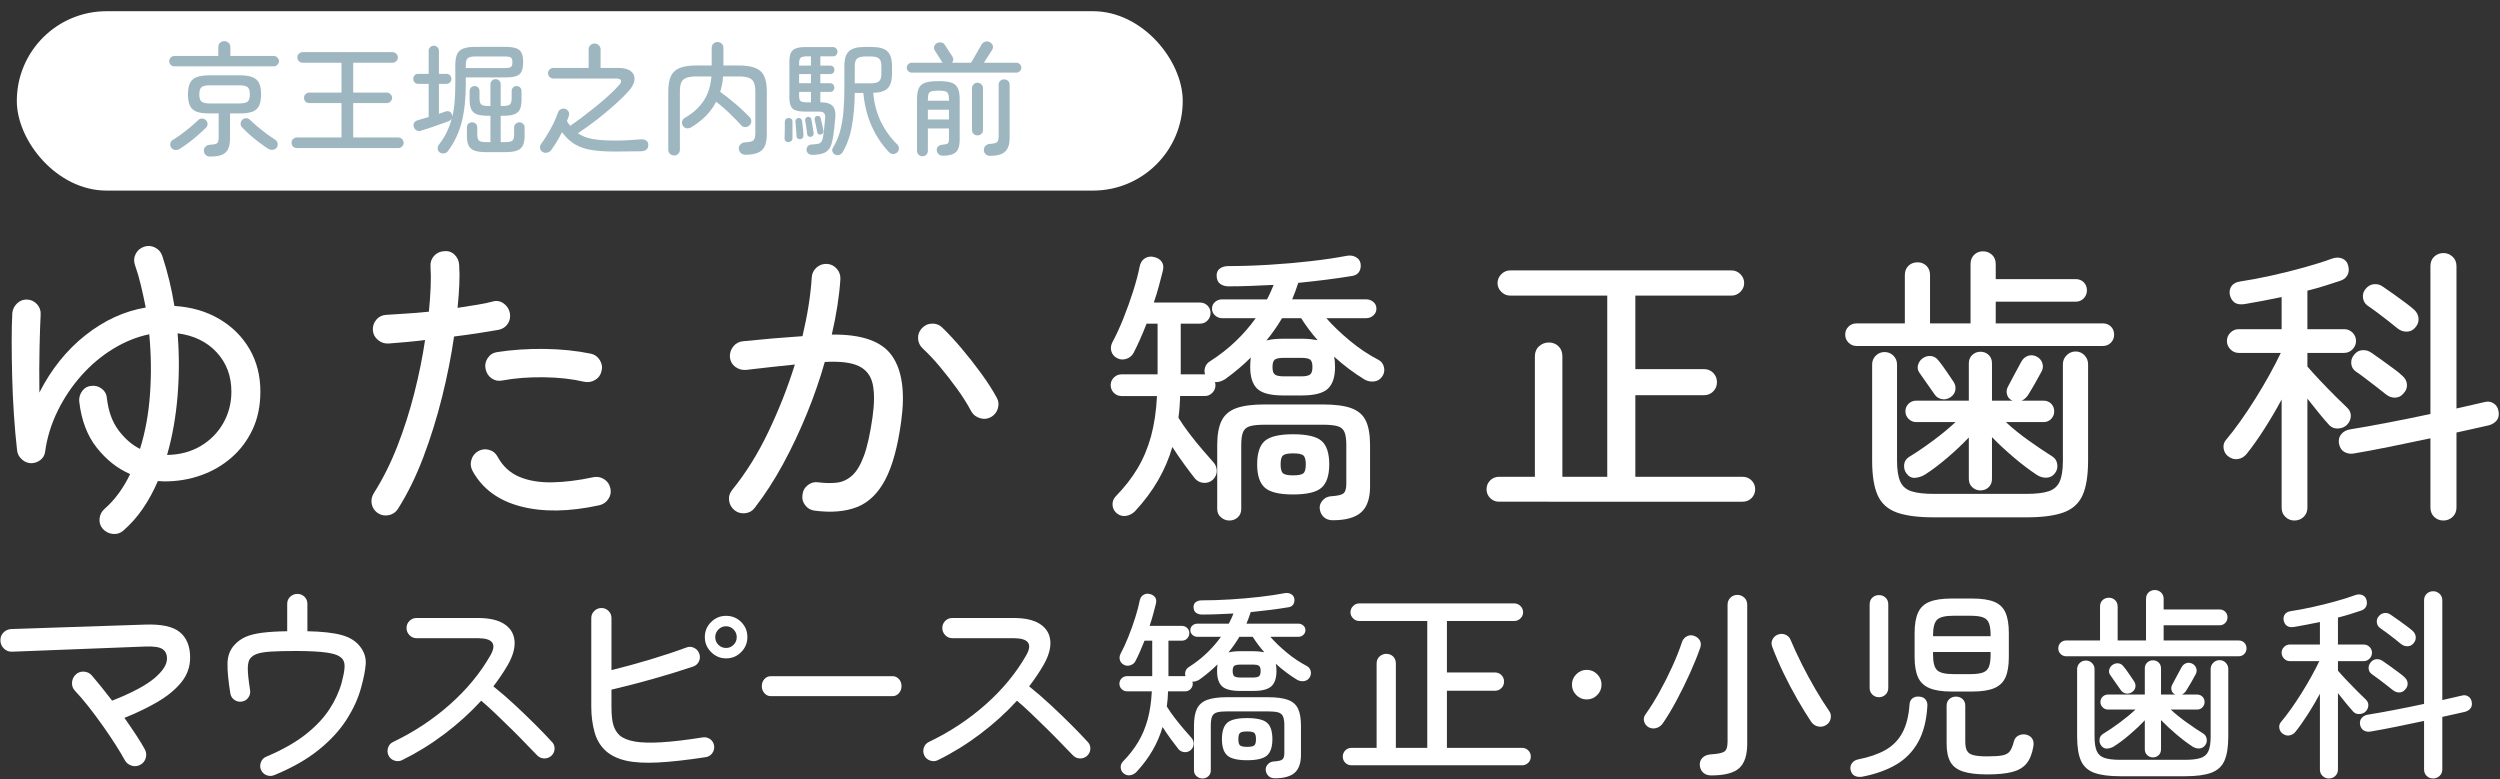 <svg width="446" height="139" viewBox="0 0 446 139" fill="none" xmlns="http://www.w3.org/2000/svg">
<rect x="0" y="0" width="446" height="139" fill="#333333" stroke="none"/>
<path d="M21.967 94.684C21.436 95.14 20.822 95.328 20.121 95.252C19.42 95.176 18.823 94.874 18.331 94.343C17.877 93.812 17.687 93.198 17.763 92.497C17.839 91.796 18.142 91.219 18.672 90.764C20.49 89.174 22.004 87.109 23.216 84.573C20.944 83.589 18.956 82.016 17.252 79.858C15.548 77.699 14.506 74.935 14.128 71.564C14.089 70.882 14.279 70.266 14.696 69.718C15.111 69.169 15.661 68.876 16.343 68.837C17.025 68.761 17.639 68.942 18.189 69.377C18.738 69.812 19.031 70.371 19.07 71.051C19.334 73.362 20.025 75.265 21.143 76.76C22.26 78.257 23.537 79.366 24.977 80.084C25.924 77.055 26.52 73.769 26.767 70.228C27.012 66.688 26.966 63.155 26.625 59.633C24.429 60.088 22.288 60.95 20.206 62.218C18.122 63.487 16.229 65.078 14.525 66.99C12.821 68.902 11.401 71.023 10.265 73.352C9.129 75.68 8.39 78.094 8.049 80.594C7.973 81.2 7.689 81.692 7.197 82.07C6.705 82.45 6.137 82.638 5.493 82.638C4.886 82.601 4.347 82.365 3.874 81.928C3.4 81.495 3.125 80.972 3.051 80.366C2.823 78.397 2.634 76.267 2.482 73.976C2.33 71.685 2.227 69.413 2.17 67.159C2.113 64.906 2.085 62.795 2.085 60.825C2.085 58.858 2.122 57.191 2.198 55.826C2.275 55.145 2.568 54.569 3.079 54.095C3.59 53.621 4.187 53.403 4.868 53.442C5.55 53.479 6.127 53.754 6.601 54.265C7.073 54.777 7.292 55.392 7.254 56.113C7.178 57.514 7.112 59.475 7.055 61.992C6.999 64.511 6.988 67.19 7.027 70.03C9.148 65.865 11.884 62.457 15.235 59.805C18.587 57.155 22.175 55.507 26 54.863C25.734 53.537 25.451 52.232 25.148 50.944C24.845 49.658 24.484 48.425 24.069 47.251C23.841 46.569 23.889 45.916 24.211 45.291C24.532 44.666 25.034 44.24 25.716 44.014C26.359 43.786 27.003 43.834 27.647 44.155C28.292 44.478 28.727 44.979 28.954 45.661C29.9 48.538 30.621 51.512 31.113 54.58C34.143 54.77 36.812 55.546 39.122 56.908C41.432 58.271 43.231 60.061 44.519 62.278C45.806 64.492 46.45 67.019 46.45 69.861C46.45 72.399 45.985 74.652 45.058 76.621C44.13 78.59 42.871 80.267 41.281 81.648C39.69 83.032 37.872 84.082 35.827 84.801C33.782 85.521 31.642 85.88 29.408 85.88C29.219 85.88 29.011 85.871 28.784 85.852C28.556 85.834 28.347 85.823 28.159 85.823C27.401 87.604 26.501 89.251 25.46 90.766C24.419 92.279 23.254 93.585 21.967 94.684ZM29.806 81.163C32.078 81.127 34.075 80.595 35.799 79.572C37.521 78.55 38.867 77.186 39.832 75.484C40.798 73.778 41.281 71.903 41.281 69.859C41.281 67.094 40.409 64.765 38.668 62.871C36.925 60.979 34.597 59.843 31.681 59.463C31.984 63.137 31.984 66.848 31.681 70.597C31.377 74.346 30.752 77.869 29.806 81.163Z" fill="white"/>
<path d="M67.427 91.56C66.82 91.143 66.452 90.594 66.319 89.912C66.186 89.231 66.309 88.588 66.689 87.981C68.279 85.481 69.671 82.708 70.864 79.659C72.057 76.612 73.069 73.449 73.903 70.172C74.736 66.897 75.38 63.725 75.834 60.657C74.661 60.808 73.523 60.931 72.426 61.026C71.327 61.121 70.285 61.207 69.302 61.283C68.581 61.321 67.947 61.103 67.399 60.629C66.849 60.155 66.556 59.578 66.518 58.896C66.481 58.177 66.689 57.552 67.143 57.022C67.598 56.491 68.185 56.208 68.904 56.17C69.964 56.095 71.148 56.019 72.454 55.942C73.761 55.866 75.115 55.754 76.516 55.602C76.667 54.048 76.772 52.59 76.829 51.228C76.885 49.864 76.876 48.614 76.8 47.478C76.763 46.758 76.98 46.142 77.453 45.632C77.926 45.121 78.522 44.847 79.243 44.809C79.962 44.732 80.578 44.941 81.089 45.433C81.6 45.925 81.874 46.532 81.913 47.251C81.989 48.311 81.998 49.486 81.941 50.773C81.884 52.062 81.78 53.443 81.629 54.92C82.84 54.731 83.986 54.551 85.065 54.38C86.145 54.21 87.1 54.011 87.934 53.784C88.616 53.595 89.25 53.709 89.837 54.125C90.424 54.543 90.794 55.092 90.945 55.772C91.096 56.492 90.982 57.144 90.604 57.733C90.224 58.321 89.676 58.688 88.957 58.84C87.897 59.029 86.684 59.228 85.321 59.436C83.958 59.645 82.518 59.844 81.004 60.032C80.51 63.478 79.8 67.067 78.874 70.797C77.945 74.527 76.829 78.116 75.522 81.562C74.215 85.006 72.71 88.074 71.006 90.763C70.628 91.368 70.088 91.748 69.387 91.899C68.686 92.052 68.033 91.938 67.427 91.56ZM106.907 90.139C101.529 91.314 96.853 91.38 92.876 90.338C88.9 89.298 86.04 87.186 84.299 84.004C83.958 83.362 83.892 82.698 84.1 82.015C84.307 81.333 84.715 80.822 85.321 80.481C85.926 80.14 86.571 80.066 87.252 80.254C87.934 80.444 88.445 80.861 88.786 81.504C89.695 83.172 90.973 84.354 92.621 85.054C94.268 85.755 96.217 86.086 98.471 86.048C100.724 86.011 103.177 85.707 105.828 85.139C106.509 84.988 107.152 85.102 107.759 85.48C108.365 85.858 108.744 86.408 108.895 87.127C109.046 87.809 108.924 88.444 108.526 89.03C108.128 89.619 107.589 89.988 106.907 90.139ZM104.18 68.099C102.098 67.607 99.721 67.342 97.051 67.304C94.381 67.266 91.91 67.456 89.638 67.872C88.918 68.024 88.275 67.9 87.707 67.502C87.139 67.105 86.778 66.547 86.627 65.827C86.475 65.145 86.599 64.502 86.997 63.895C87.394 63.29 87.953 62.929 88.672 62.816C91.362 62.4 94.183 62.21 97.136 62.248C100.09 62.287 102.855 62.571 105.43 63.1C106.112 63.252 106.641 63.64 107.021 64.264C107.399 64.888 107.493 65.543 107.305 66.224C107.152 66.906 106.774 67.427 106.169 67.786C105.563 68.145 104.899 68.251 104.18 68.099Z" fill="white"/>
<path d="M145.381 91.105C144.66 91.028 144.083 90.706 143.648 90.138C143.212 89.571 143.052 88.945 143.165 88.263C143.241 87.544 143.563 86.967 144.131 86.532C144.699 86.097 145.324 85.936 146.006 86.048C147.217 86.201 148.315 86.219 149.3 86.105C150.284 85.991 151.184 85.576 151.999 84.855C152.812 84.137 153.523 82.952 154.129 81.305C154.734 79.657 155.245 77.357 155.662 74.403C156.003 71.981 156.012 70.02 155.691 68.524C155.368 67.029 154.544 65.96 153.22 65.315C151.894 64.67 149.868 64.425 147.142 64.576C146.27 67.643 145.2 70.73 143.932 73.835C142.663 76.94 141.253 79.922 139.7 82.781C138.147 85.641 136.462 88.244 134.645 90.593C134.228 91.159 133.659 91.481 132.94 91.558C132.22 91.633 131.595 91.463 131.066 91.047C130.498 90.593 130.166 90.016 130.072 89.314C129.976 88.613 130.157 87.98 130.611 87.412C133.072 84.383 135.241 80.9 137.115 76.959C138.99 73.022 140.552 69.045 141.802 65.03C140.401 65.182 138.971 65.333 137.513 65.486C136.054 65.637 134.568 65.807 133.054 65.997C132.333 66.036 131.7 65.847 131.151 65.43C130.602 65.013 130.29 64.447 130.214 63.726C130.176 63.006 130.375 62.372 130.81 61.822C131.245 61.273 131.804 60.961 132.486 60.885C134.304 60.696 136.111 60.526 137.911 60.373C139.709 60.222 141.461 60.089 143.165 59.974C144.074 56.113 144.623 52.628 144.813 49.523C144.85 48.803 145.134 48.208 145.665 47.734C146.194 47.261 146.82 47.043 147.539 47.082C148.221 47.12 148.798 47.404 149.272 47.933C149.744 48.465 149.963 49.088 149.925 49.807C149.735 52.8 149.224 56.095 148.391 59.692C153.731 59.615 157.31 60.876 159.128 63.469C160.946 66.064 161.494 69.955 160.775 75.143C160.168 79.65 159.222 83.124 157.935 85.568C156.646 88.01 154.972 89.638 152.908 90.453C150.843 91.265 148.335 91.483 145.381 91.105ZM176.794 74.404C176.187 74.745 175.534 74.812 174.835 74.603C174.133 74.397 173.613 73.989 173.272 73.382C172.591 72.095 171.758 70.769 170.773 69.405C169.788 68.042 168.765 66.728 167.705 65.457C166.645 64.188 165.623 63.1 164.638 62.192C164.107 61.7 163.823 61.104 163.786 60.402C163.748 59.702 163.974 59.087 164.467 58.556C164.959 58.026 165.566 57.751 166.285 57.733C167.004 57.714 167.611 57.95 168.103 58.442C169.202 59.502 170.365 60.762 171.597 62.219C172.827 63.677 173.991 65.164 175.09 66.679C176.188 68.194 177.096 69.613 177.817 70.939C178.158 71.546 178.223 72.189 178.016 72.871C177.808 73.552 177.4 74.062 176.794 74.404Z" fill="white"/>
<path d="M199.231 91.57C198.783 91.192 198.534 90.718 198.482 90.15C198.431 89.583 198.593 89.074 198.973 88.626C200.591 86.974 201.916 85.279 202.949 83.54C203.982 81.802 204.782 79.89 205.351 77.807C205.919 75.725 206.271 73.34 206.409 70.655H200.109C199.558 70.655 199.093 70.467 198.715 70.087C198.335 69.71 198.147 69.244 198.147 68.693C198.147 68.176 198.335 67.728 198.715 67.35C199.093 66.972 199.558 66.782 200.109 66.782H206.513V57.745H204.55C204.171 58.71 203.783 59.639 203.388 60.533C202.993 61.428 202.606 62.237 202.226 62.961C201.951 63.477 201.52 63.831 200.935 64.019C200.349 64.208 199.799 64.165 199.283 63.889C198.766 63.614 198.431 63.219 198.276 62.702C198.121 62.186 198.163 61.669 198.405 61.152C199.093 59.879 199.764 58.424 200.419 56.788C201.072 55.154 201.658 53.518 202.175 51.882C202.691 50.246 203.069 48.809 203.311 47.57C203.448 46.882 203.766 46.382 204.266 46.072C204.764 45.763 205.325 45.694 205.944 45.866C206.529 46.004 206.968 46.288 207.261 46.718C207.554 47.149 207.614 47.691 207.442 48.345C207.235 49.172 207.003 50.067 206.745 51.03C206.487 51.994 206.185 52.976 205.841 53.974H214.052C214.602 53.974 215.059 54.154 215.421 54.516C215.782 54.877 215.963 55.316 215.963 55.833C215.963 56.349 215.782 56.798 215.421 57.175C215.059 57.555 214.602 57.743 214.052 57.743H210.644V66.781H214.982C214.843 66.368 214.853 65.938 215.007 65.49C215.162 65.042 215.446 64.698 215.86 64.457C217.581 63.355 219.113 62.159 220.456 60.868C221.798 59.577 222.986 58.208 224.019 56.764H218.028C217.546 56.764 217.125 56.599 216.763 56.273C216.402 55.945 216.221 55.542 216.221 55.059C216.221 54.578 216.402 54.183 216.763 53.872C217.125 53.562 217.546 53.407 218.028 53.407H226.033C226.274 52.96 226.49 52.521 226.678 52.09C226.867 51.66 227.049 51.238 227.221 50.825C225.843 50.895 224.484 50.955 223.141 51.005C221.798 51.057 220.472 51.084 219.165 51.084C218.613 51.084 218.132 50.946 217.719 50.67C217.305 50.396 217.081 49.93 217.047 49.276C217.013 48.691 217.193 48.243 217.59 47.933C217.986 47.623 218.51 47.468 219.165 47.468C221.437 47.468 223.846 47.391 226.395 47.236C228.942 47.081 231.421 46.866 233.831 46.59C236.24 46.314 238.34 46.004 240.131 45.659C240.784 45.522 241.352 45.582 241.835 45.84C242.317 46.098 242.61 46.469 242.713 46.95C242.816 47.502 242.747 47.992 242.507 48.422C242.265 48.852 241.852 49.119 241.267 49.223C239.821 49.464 238.28 49.687 236.645 49.894C235.01 50.1 233.331 50.29 231.61 50.462C231.3 51.425 230.939 52.406 230.526 53.404H243.746C244.228 53.404 244.65 53.559 245.011 53.869C245.373 54.18 245.553 54.575 245.553 55.057C245.553 55.54 245.373 55.944 245.011 56.27C244.65 56.597 244.228 56.761 243.746 56.761H236.619C237.721 58.034 239.098 59.36 240.751 60.736C242.403 62.114 244.124 63.267 245.915 64.196C246.431 64.472 246.758 64.902 246.896 65.487C247.033 66.073 246.948 66.606 246.638 67.089C246.293 67.639 245.812 67.958 245.192 68.043C244.572 68.13 243.986 68.017 243.436 67.708C241.474 66.503 239.666 65.144 238.014 63.628C238.117 64.144 238.169 64.764 238.169 65.487C238.169 67.278 237.738 68.569 236.878 69.36C236.017 70.152 234.467 70.548 232.23 70.548H228.925C226.686 70.548 225.146 70.152 224.303 69.36C223.459 68.569 223.038 67.278 223.038 65.487C223.038 65.177 223.045 64.876 223.064 64.583C223.08 64.291 223.106 64.024 223.141 63.783C221.798 65.126 220.266 66.417 218.545 67.656C217.925 68.036 217.322 68.207 216.737 68.172C216.806 68.38 216.841 68.551 216.841 68.689C216.841 69.24 216.651 69.705 216.273 70.083C215.893 70.463 215.447 70.651 214.93 70.651H210.541C210.506 71.994 210.404 73.285 210.231 74.524C210.781 75.419 211.444 76.376 212.219 77.39C212.993 78.406 213.768 79.363 214.543 80.257C215.317 81.153 215.963 81.894 216.479 82.477C216.858 82.89 217.055 83.39 217.073 83.975C217.09 84.561 216.858 85.094 216.376 85.576C215.928 85.989 215.395 86.178 214.775 86.144C214.155 86.11 213.639 85.869 213.226 85.421C212.675 84.733 212.029 83.88 211.289 82.864C210.548 81.85 209.834 80.808 209.146 79.74C207.94 83.906 205.72 87.728 202.484 91.204C202.036 91.651 201.511 91.927 200.909 92.031C200.307 92.137 199.747 91.982 199.231 91.57ZM219.319 92.861C218.768 92.861 218.269 92.671 217.822 92.293C217.374 91.915 217.151 91.415 217.151 90.795V79.434C217.151 77.576 217.409 76.121 217.925 75.07C218.442 74.019 219.311 73.272 220.533 72.824C221.754 72.377 223.451 72.153 225.62 72.153H235.948C238.151 72.153 239.864 72.377 241.087 72.824C242.308 73.272 243.169 74.021 243.669 75.07C244.167 76.12 244.417 77.575 244.417 79.434V86.819C244.417 88.919 243.892 90.442 242.842 91.389C241.793 92.337 240.097 92.811 237.756 92.811C237.101 92.811 236.568 92.621 236.155 92.243C235.742 91.864 235.5 91.348 235.432 90.693C235.397 90.178 235.578 89.695 235.974 89.247C236.369 88.799 236.894 88.559 237.549 88.524C238.65 88.456 239.364 88.283 239.692 88.008C240.019 87.733 240.183 87.165 240.183 86.304V79.435C240.183 78.369 240.072 77.578 239.847 77.06C239.622 76.543 239.209 76.2 238.608 76.027C238.005 75.855 237.118 75.769 235.948 75.769H225.62C224.484 75.769 223.614 75.855 223.012 76.027C222.409 76.2 221.996 76.542 221.772 77.06C221.548 77.576 221.437 78.369 221.437 79.435V90.796C221.437 91.416 221.23 91.916 220.817 92.294C220.404 92.671 219.904 92.861 219.319 92.861ZM230.681 88.212C228.235 88.212 226.557 87.808 225.646 87C224.733 86.191 224.277 84.805 224.277 82.843C224.277 80.847 224.733 79.452 225.646 78.659C226.557 77.868 228.235 77.472 230.681 77.472C233.159 77.472 234.855 77.868 235.767 78.659C236.68 79.452 237.136 80.847 237.136 82.843C237.136 84.805 236.679 86.191 235.767 87C234.855 87.809 233.159 88.212 230.681 88.212ZM225.93 60.74C226.721 60.533 227.719 60.43 228.925 60.43H232.23C232.815 60.43 233.34 60.456 233.805 60.508C234.27 60.559 234.692 60.62 235.07 60.688C234.519 60.069 233.995 59.423 233.495 58.752C232.996 58.08 232.54 57.419 232.127 56.765H228.718C227.857 58.209 226.928 59.535 225.93 60.74ZM229.131 67.143H232.075C232.901 67.143 233.451 67.032 233.728 66.808C234.003 66.584 234.141 66.145 234.141 65.491C234.141 64.803 234.003 64.355 233.728 64.148C233.453 63.942 232.901 63.838 232.075 63.838H229.131C228.27 63.838 227.702 63.942 227.427 64.148C227.151 64.355 227.014 64.803 227.014 65.491C227.014 66.145 227.151 66.584 227.427 66.808C227.702 67.031 228.27 67.143 229.131 67.143ZM230.681 84.805C231.61 84.805 232.221 84.685 232.514 84.443C232.807 84.203 232.953 83.669 232.953 82.843C232.953 82.016 232.806 81.483 232.514 81.242C232.221 81.001 231.61 80.88 230.681 80.88C229.785 80.88 229.191 81.001 228.899 81.242C228.606 81.483 228.46 82.016 228.46 82.843C228.46 83.669 228.606 84.203 228.899 84.443C229.191 84.685 229.785 84.805 230.681 84.805Z" fill="white"/>
<path d="M267.42 89.503C266.8 89.503 266.275 89.287 265.845 88.857C265.415 88.427 265.199 87.903 265.199 87.282C265.199 86.663 265.415 86.138 265.845 85.707C266.275 85.277 266.8 85.062 267.42 85.062H273.823V63.579C273.823 62.822 274.073 62.219 274.572 61.773C275.071 61.326 275.648 61.1 276.302 61.1C276.99 61.1 277.567 61.325 278.032 61.773C278.497 62.221 278.729 62.822 278.729 63.579V85.063H286.734V52.736H269.434C268.814 52.736 268.28 52.512 267.833 52.063C267.385 51.616 267.162 51.1 267.162 50.514C267.162 49.894 267.385 49.361 267.833 48.913C268.28 48.465 268.814 48.24 269.434 48.24H308.888C309.508 48.24 310.042 48.465 310.489 48.913C310.936 49.361 311.16 49.894 311.16 50.514C311.16 51.1 310.936 51.616 310.489 52.063C310.041 52.511 309.508 52.736 308.888 52.736H291.743V65.852H304.034C304.653 65.852 305.187 66.077 305.635 66.524C306.083 66.972 306.306 67.523 306.306 68.176C306.306 68.831 306.083 69.382 305.635 69.829C305.187 70.277 304.653 70.5 304.034 70.5H291.743V85.063H310.902C311.522 85.063 312.046 85.279 312.477 85.709C312.907 86.138 313.123 86.664 313.123 87.284C313.123 87.903 312.907 88.429 312.477 88.859C312.046 89.289 311.522 89.504 310.902 89.504L267.42 89.503Z" fill="white"/>
<path d="M331.2 61.721C330.648 61.721 330.176 61.524 329.78 61.127C329.383 60.731 329.186 60.258 329.186 59.706C329.186 59.121 329.383 58.639 329.78 58.26C330.176 57.88 330.648 57.692 331.2 57.692H339.824V49.068C339.824 48.381 340.038 47.828 340.469 47.415C340.899 47.002 341.441 46.795 342.096 46.795C342.716 46.795 343.24 47.002 343.671 47.415C344.101 47.828 344.317 48.381 344.317 49.068V57.692H351.546V47.105C351.546 46.417 351.761 45.866 352.192 45.453C352.622 45.04 353.147 44.833 353.767 44.833C354.387 44.833 354.92 45.04 355.368 45.453C355.815 45.866 356.039 46.417 356.039 47.105V49.792H370.292C370.877 49.792 371.359 49.98 371.738 50.359C372.117 50.738 372.306 51.22 372.306 51.805C372.306 52.356 372.117 52.828 371.738 53.225C371.36 53.621 370.877 53.819 370.292 53.819H356.039V57.692H375.147C375.731 57.692 376.213 57.88 376.593 58.26C376.971 58.638 377.161 59.121 377.161 59.706C377.161 60.257 376.971 60.731 376.593 61.127C376.213 61.524 375.731 61.721 375.147 61.721H331.2ZM344.989 92.293C342.166 92.293 339.954 92 338.353 91.415C336.752 90.829 335.624 89.805 334.971 88.342C334.316 86.879 333.99 84.823 333.99 82.171V65.026C333.99 64.408 334.204 63.882 334.635 63.451C335.065 63.021 335.59 62.806 336.21 62.806C336.83 62.806 337.355 63.021 337.785 63.451C338.215 63.882 338.431 64.406 338.431 65.026V82.171C338.431 83.79 338.619 85.029 338.999 85.889C339.377 86.75 340.048 87.335 341.013 87.645C341.976 87.955 343.302 88.109 344.989 88.109H361.514C363.201 88.109 364.517 87.954 365.465 87.645C366.411 87.335 367.074 86.75 367.453 85.889C367.832 85.029 368.021 83.791 368.021 82.171V64.975C368.021 64.356 368.245 63.823 368.693 63.375C369.139 62.927 369.674 62.704 370.294 62.704C370.913 62.704 371.437 62.927 371.869 63.375C372.298 63.823 372.514 64.356 372.514 64.975V82.171C372.514 84.823 372.187 86.878 371.533 88.342C370.878 89.806 369.751 90.829 368.15 91.415C366.549 92 364.337 92.293 361.514 92.293H344.989ZM353.303 87.49C352.752 87.49 352.271 87.302 351.857 86.922C351.444 86.545 351.238 86.044 351.238 85.424V78.04C350.135 79.211 348.871 80.408 347.442 81.629C346.013 82.852 344.679 83.859 343.44 84.65C342.889 84.993 342.304 85.191 341.684 85.243C341.064 85.295 340.548 85.045 340.135 84.494C339.79 84.047 339.644 83.522 339.696 82.919C339.748 82.317 340.048 81.843 340.6 81.499C341.908 80.707 343.328 79.743 344.86 78.607C346.393 77.471 347.726 76.369 348.862 75.3H341.839C341.323 75.3 340.875 75.112 340.496 74.734C340.117 74.355 339.928 73.906 339.928 73.391C339.928 72.84 340.117 72.384 340.496 72.021C340.875 71.659 341.323 71.479 341.839 71.479H351.238V64.817C351.238 64.197 351.444 63.698 351.857 63.319C352.271 62.941 352.752 62.751 353.303 62.751C353.888 62.751 354.379 62.941 354.775 63.319C355.17 63.698 355.369 64.197 355.369 64.817V71.479H359.036L358.932 71.427C358.484 71.221 358.191 70.878 358.055 70.394C357.916 69.913 357.968 69.448 358.209 69C358.554 68.348 358.958 67.58 359.423 66.702C359.888 65.824 360.275 65.111 360.585 64.559C360.86 64.042 361.247 63.69 361.747 63.5C362.245 63.312 362.754 63.337 363.27 63.578C363.787 63.82 364.139 64.197 364.329 64.714C364.517 65.23 364.492 65.73 364.251 66.211C363.942 66.797 363.536 67.529 363.038 68.406C362.538 69.284 362.099 70.016 361.721 70.601C361.376 71.049 361.015 71.342 360.637 71.479H364.561C365.111 71.479 365.568 71.659 365.93 72.021C366.291 72.384 366.472 72.84 366.472 73.391C366.472 73.906 366.291 74.355 365.93 74.734C365.568 75.112 365.113 75.3 364.561 75.3H357.848C358.984 76.368 360.334 77.461 361.902 78.579C363.468 79.699 364.888 80.655 366.162 81.447C366.644 81.755 366.928 82.212 367.014 82.815C367.099 83.418 366.97 83.944 366.627 84.39C366.249 84.907 365.758 85.183 365.155 85.217C364.552 85.251 363.975 85.097 363.425 84.752C362.151 83.926 360.782 82.893 359.32 81.653C357.856 80.414 356.539 79.193 355.369 77.987V85.423C355.369 86.043 355.17 86.543 354.775 86.921C354.379 87.3 353.888 87.49 353.303 87.49ZM347.983 70.862C347.432 71.206 346.899 71.319 346.382 71.197C345.866 71.077 345.469 70.828 345.194 70.448C344.885 70.001 344.437 69.364 343.852 68.538C343.266 67.71 342.784 67.022 342.406 66.471C342.096 66.024 342.026 65.541 342.199 65.025C342.371 64.51 342.681 64.113 343.129 63.837C343.576 63.562 344.049 63.459 344.549 63.527C345.047 63.597 345.469 63.854 345.814 64.302C346.192 64.75 346.657 65.377 347.209 66.187C347.759 66.996 348.206 67.659 348.551 68.175C348.826 68.623 348.922 69.097 348.835 69.595C348.75 70.095 348.466 70.517 347.983 70.862Z" fill="white"/>
<path d="M409.316 92.861C408.696 92.861 408.162 92.645 407.715 92.215C407.267 91.784 407.044 91.243 407.044 90.589V71.275C406.079 73.065 405.046 74.821 403.945 76.542C402.842 78.264 401.793 79.744 400.795 80.983C400.415 81.466 399.917 81.766 399.297 81.887C398.678 82.008 398.075 81.844 397.49 81.397C397.042 81.053 396.775 80.579 396.689 79.976C396.603 79.375 396.767 78.849 397.18 78.401C397.937 77.507 398.763 76.431 399.659 75.174C400.554 73.918 401.448 72.575 402.344 71.146C403.239 69.718 404.082 68.289 404.875 66.859C405.666 65.431 406.337 64.131 406.889 62.961H399.401C398.814 62.961 398.316 62.745 397.903 62.315C397.49 61.885 397.283 61.394 397.283 60.843C397.283 60.258 397.49 59.759 397.903 59.347C398.316 58.932 398.816 58.726 399.401 58.726H407.044V52.994C405.907 53.235 404.788 53.458 403.687 53.666C402.584 53.873 401.535 54.061 400.537 54.233C399.71 54.371 399.083 54.285 398.652 53.975C398.221 53.665 397.937 53.2 397.8 52.581C397.696 51.996 397.8 51.478 398.11 51.031C398.419 50.585 398.953 50.31 399.71 50.205C401.328 49.964 403.152 49.62 405.185 49.172C407.215 48.724 409.187 48.235 411.097 47.699C413.008 47.166 414.617 46.658 415.926 46.176C416.649 45.901 417.294 45.883 417.862 46.124C418.431 46.365 418.783 46.795 418.921 47.415C419.093 48.07 419.041 48.638 418.766 49.119C418.49 49.602 418.06 49.929 417.475 50.1C416.649 50.377 415.745 50.667 414.764 50.978C413.783 51.288 412.741 51.581 411.64 51.856V58.725H418.198C418.783 58.725 419.283 58.931 419.696 59.346C420.109 59.757 420.315 60.257 420.315 60.842C420.315 61.393 420.109 61.885 419.696 62.314C419.283 62.744 418.783 62.959 418.198 62.959H411.64V65.386C412.19 66.041 412.931 66.858 413.86 67.839C414.79 68.82 415.71 69.768 416.623 70.68C417.536 71.594 418.233 72.273 418.715 72.719C419.161 73.133 419.386 73.615 419.386 74.165C419.386 74.717 419.196 75.216 418.818 75.663C418.438 76.111 417.914 76.369 417.243 76.438C416.571 76.507 416.011 76.317 415.564 75.87C415.116 75.388 414.532 74.708 413.809 73.83C413.086 72.952 412.363 72.048 411.64 71.118V90.587C411.64 91.241 411.415 91.783 410.968 92.214C410.52 92.645 409.969 92.861 409.316 92.861ZM435.911 92.861C435.257 92.861 434.705 92.645 434.259 92.215C433.811 91.784 433.587 91.225 433.587 90.537V78.195C431.177 78.711 428.776 79.211 426.383 79.692C423.99 80.175 421.881 80.57 420.057 80.88C419.403 81.018 418.809 80.941 418.276 80.649C417.741 80.356 417.405 79.847 417.269 79.124C417.165 78.436 417.311 77.868 417.708 77.421C418.103 76.973 418.628 76.697 419.283 76.594C421.038 76.319 423.215 75.931 425.815 75.432C428.414 74.934 431.005 74.408 433.587 73.857V47.468C433.587 46.78 433.811 46.221 434.259 45.791C434.705 45.36 435.257 45.145 435.911 45.145C436.531 45.145 437.073 45.36 437.538 45.791C438.003 46.221 438.235 46.78 438.235 47.468V72.876C439.198 72.669 440.102 72.463 440.946 72.257C441.789 72.049 442.538 71.878 443.193 71.741C443.812 71.569 444.362 71.636 444.845 71.947C445.327 72.258 445.62 72.705 445.723 73.29C445.86 73.98 445.766 74.538 445.439 74.968C445.111 75.4 444.639 75.699 444.019 75.872C443.261 76.045 442.383 76.243 441.385 76.466C440.386 76.691 439.336 76.923 438.235 77.163V90.538C438.235 91.226 438.003 91.785 437.538 92.217C437.073 92.645 436.531 92.861 435.911 92.861ZM425.635 70.345C425.221 70.002 424.688 69.58 424.034 69.08C423.379 68.582 422.717 68.073 422.045 67.557C421.374 67.04 420.78 66.61 420.264 66.266C419.781 65.922 419.515 65.457 419.463 64.871C419.412 64.286 419.574 63.77 419.954 63.322C420.332 62.806 420.823 62.522 421.426 62.47C422.027 62.418 422.588 62.582 423.104 62.961C423.62 63.305 424.232 63.735 424.937 64.251C425.642 64.768 426.339 65.277 427.029 65.775C427.717 66.275 428.233 66.697 428.578 67.04C429.095 67.488 429.369 68.014 429.404 68.615C429.438 69.218 429.215 69.76 428.733 70.242C428.353 70.69 427.872 70.924 427.287 70.939C426.701 70.956 426.151 70.758 425.635 70.345ZM427.7 58.57C427.287 58.226 426.762 57.804 426.125 57.306C425.487 56.807 424.825 56.299 424.137 55.782C423.447 55.266 422.846 54.837 422.329 54.491C421.881 54.148 421.623 53.683 421.555 53.097C421.485 52.512 421.64 51.996 422.02 51.548C422.433 51.031 422.94 50.747 423.543 50.696C424.145 50.644 424.687 50.808 425.17 51.186C425.686 51.531 426.306 51.961 427.029 52.477C427.752 52.994 428.449 53.502 429.12 54.001C429.792 54.5 430.316 54.922 430.695 55.266C431.177 55.714 431.435 56.239 431.47 56.841C431.504 57.444 431.298 57.986 430.85 58.468C430.472 58.916 429.981 59.148 429.379 59.165C428.776 59.182 428.217 58.984 427.7 58.57Z" fill="white"/>
<path d="M25.008 136.451C24.509 136.715 23.99 136.759 23.45 136.583C22.909 136.408 22.506 136.072 22.242 135.574C21.861 134.871 21.327 133.979 20.64 132.896C19.952 131.814 19.184 130.672 18.336 129.472C17.486 128.273 16.631 127.124 15.768 126.026C14.904 124.93 14.106 124.001 13.376 123.239C12.995 122.83 12.819 122.348 12.849 121.79C12.877 121.235 13.082 120.767 13.463 120.386C13.873 119.978 14.363 119.787 14.934 119.816C15.504 119.846 15.979 120.064 16.36 120.475C16.857 121.061 17.428 121.748 18.072 122.538C18.715 123.329 19.359 124.148 20.004 124.997C23.486 123.621 25.988 122.298 27.51 121.024C29.032 119.751 29.792 118.573 29.792 117.49C29.792 116.7 29.515 116.129 28.958 115.778C28.402 115.428 27.392 115.281 25.93 115.34L2.182 116.261C1.626 116.291 1.143 116.115 0.734 115.734C0.323 115.355 0.104 114.886 0.075 114.33C0.047 113.745 0.221 113.254 0.602 112.858C0.982 112.463 1.45 112.251 2.007 112.221L25.798 111.431C28.753 111.314 30.846 111.76 32.075 112.77C33.304 113.78 33.919 115.294 33.919 117.313C33.919 118.953 33.398 120.415 32.36 121.703C31.321 122.991 29.916 124.153 28.146 125.192C26.375 126.232 24.393 127.19 22.198 128.067C22.959 129.151 23.661 130.182 24.305 131.162C24.95 132.143 25.462 132.985 25.842 133.687C26.105 134.184 26.157 134.703 25.995 135.246C25.834 135.787 25.505 136.188 25.008 136.451Z" fill="white"/>
<path d="M48.913 138.291C48.449 138.472 47.99 138.472 47.539 138.291C47.087 138.11 46.758 137.788 46.551 137.323C46.37 136.884 46.37 136.432 46.551 135.969C46.732 135.503 47.041 135.181 47.48 135C50.347 133.787 52.683 132.47 54.491 131.048C56.298 129.627 57.718 128.131 58.751 126.556C59.783 124.981 60.52 123.381 60.959 121.753C61.243 120.694 61.411 119.836 61.462 119.177C61.514 118.518 61.411 118.008 61.153 117.646C60.739 117.052 59.841 116.652 58.461 116.446C57.079 116.239 55.201 116.136 52.825 116.136C51.018 116.136 49.572 116.168 48.487 116.233C47.403 116.297 46.57 116.42 45.989 116.602C45.408 116.783 44.963 117.065 44.653 117.454C44.369 117.79 44.221 118.371 44.208 119.197C44.195 120.024 44.33 121.327 44.614 123.109C44.692 123.599 44.589 124.045 44.304 124.446C44.02 124.846 43.633 125.084 43.143 125.161C42.652 125.239 42.207 125.136 41.806 124.852C41.405 124.568 41.167 124.18 41.09 123.691C40.728 121.47 40.56 119.689 40.586 118.346C40.612 117.003 41.038 115.893 41.864 115.015C42.407 114.421 43.059 113.956 43.82 113.619C44.582 113.284 45.563 113.039 46.764 112.884C47.965 112.729 49.456 112.638 51.237 112.612V107.732C51.237 107.216 51.418 106.791 51.78 106.454C52.141 106.119 52.567 105.952 53.058 105.952C53.547 105.952 53.968 106.119 54.316 106.454C54.665 106.791 54.839 107.216 54.839 107.732V112.612C57.447 112.664 59.481 112.89 60.94 113.29C62.398 113.691 63.502 114.381 64.251 115.362C65 116.318 65.329 117.371 65.239 118.519C65.148 119.668 64.871 121.07 64.406 122.721C63.915 124.555 63.063 126.427 61.85 128.337C60.636 130.248 58.977 132.056 56.873 133.76C54.768 135.465 52.115 136.976 48.913 138.291Z" fill="white"/>
<path d="M71.711 135.62C71.272 135.827 70.814 135.846 70.336 135.678C69.857 135.51 69.516 135.207 69.31 134.768C69.103 134.329 69.077 133.871 69.232 133.393C69.387 132.915 69.684 132.573 70.123 132.367C73.893 130.561 77.282 128.321 80.29 125.647C83.298 122.974 85.706 120.05 87.513 116.874C88.65 114.86 87.888 113.853 85.228 113.853H74.306C73.816 113.853 73.396 113.672 73.047 113.311C72.699 112.949 72.525 112.523 72.525 112.033C72.525 111.542 72.699 111.121 73.047 110.773C73.396 110.424 73.816 110.25 74.306 110.25H85.228C87.294 110.25 88.875 110.611 89.973 111.334C91.07 112.057 91.677 113.051 91.793 114.317C91.909 115.582 91.503 117.028 90.573 118.655C90.212 119.274 89.818 119.902 89.392 120.533C88.966 121.167 88.507 121.805 88.017 122.45C89.256 123.431 90.534 124.537 91.851 125.76C93.168 126.987 94.407 128.181 95.57 129.343C96.731 130.505 97.674 131.486 98.397 132.287C98.758 132.622 98.939 133.037 98.939 133.526C98.939 134.017 98.758 134.443 98.397 134.804C98.035 135.14 97.609 135.308 97.119 135.308C96.628 135.308 96.202 135.127 95.841 134.765C95.324 134.249 94.679 133.584 93.904 132.771C93.129 131.957 92.277 131.092 91.348 130.176C90.418 129.26 89.482 128.35 88.54 127.447C87.597 126.543 86.7 125.729 85.848 125.005C83.911 127.124 81.73 129.098 79.302 130.931C76.875 132.767 74.345 134.329 71.711 135.62Z" fill="white"/>
<path d="M125.896 135.078C122.513 135.594 119.679 135.911 117.394 136.027C115.109 136.143 113.23 136.041 111.759 135.717C110.287 135.394 109.086 134.833 108.157 134.032C107.15 133.154 106.452 132.012 106.065 130.604C105.678 129.197 105.484 127.667 105.484 126.015V110.251C105.484 109.761 105.665 109.341 106.027 108.992C106.388 108.644 106.814 108.47 107.305 108.47C107.794 108.47 108.215 108.644 108.563 108.992C108.912 109.341 109.086 109.761 109.086 110.251V119.547C111.307 119.004 113.598 118.378 115.961 117.668C118.324 116.958 120.485 116.242 122.449 115.517C122.887 115.337 123.333 115.349 123.785 115.556C124.237 115.764 124.553 116.098 124.734 116.563C124.914 117.028 124.908 117.487 124.714 117.939C124.521 118.391 124.191 118.706 123.727 118.888C121.429 119.663 119.021 120.405 116.503 121.115C113.986 121.824 111.513 122.463 109.086 123.032V126.015C109.086 127.564 109.209 128.707 109.454 129.442C109.698 130.177 110.068 130.766 110.558 131.205C111.178 131.721 112.074 132.083 113.25 132.289C114.425 132.497 116 132.541 117.975 132.425C119.95 132.309 122.41 132.019 125.353 131.553C125.843 131.476 126.289 131.579 126.69 131.863C127.09 132.147 127.329 132.547 127.406 133.065C127.458 133.554 127.341 133.993 127.057 134.382C126.773 134.767 126.386 135 125.896 135.078ZM129.536 117.455C128.503 117.455 127.613 117.081 126.864 116.332C126.114 115.583 125.741 114.692 125.741 113.66C125.741 112.602 126.115 111.704 126.864 110.968C127.613 110.232 128.503 109.865 129.536 109.865C130.595 109.865 131.492 110.233 132.228 110.968C132.964 111.704 133.332 112.602 133.332 113.66C133.332 114.694 132.964 115.583 132.228 116.332C131.492 117.081 130.595 117.455 129.536 117.455ZM129.536 115.595C130.053 115.595 130.498 115.409 130.873 115.033C131.247 114.659 131.434 114.199 131.434 113.658C131.434 113.143 131.246 112.69 130.873 112.303C130.498 111.915 130.053 111.722 129.536 111.722C128.994 111.722 128.536 111.915 128.161 112.303C127.787 112.69 127.6 113.142 127.6 113.658C127.6 114.2 127.787 114.66 128.161 115.033C128.535 115.409 128.994 115.595 129.536 115.595Z" fill="white"/>
<path d="M137.511 124.194C137.069 124.194 136.691 124.02 136.378 123.672C136.065 123.323 135.907 122.903 135.907 122.414C135.907 121.898 136.065 121.472 136.378 121.135C136.692 120.8 137.069 120.631 137.511 120.631H159.227C159.669 120.631 160.047 120.799 160.359 121.135C160.673 121.472 160.831 121.896 160.831 122.414C160.831 122.903 160.673 123.324 160.359 123.672C160.046 124.021 159.667 124.194 159.227 124.194H137.511Z" fill="white"/>
<path d="M167.293 135.62C166.854 135.827 166.396 135.846 165.918 135.678C165.439 135.51 165.099 135.207 164.892 134.768C164.685 134.329 164.659 133.871 164.814 133.393C164.969 132.915 165.266 132.573 165.705 132.367C169.475 130.561 172.864 128.321 175.872 125.647C178.88 122.974 181.288 120.05 183.096 116.874C184.232 114.86 183.47 113.853 180.81 113.853H169.888C169.398 113.853 168.978 113.672 168.63 113.311C168.281 112.949 168.107 112.523 168.107 112.033C168.107 111.542 168.281 111.121 168.63 110.773C168.978 110.424 169.398 110.25 169.888 110.25H180.81C182.876 110.25 184.458 110.611 185.555 111.334C186.652 112.057 187.259 113.051 187.375 114.317C187.492 115.582 187.085 117.028 186.155 118.655C185.794 119.274 185.4 119.902 184.974 120.533C184.548 121.167 184.09 121.805 183.599 122.45C184.838 123.431 186.117 124.537 187.433 125.76C188.75 126.987 189.99 128.181 191.152 129.343C192.314 130.505 193.256 131.486 193.979 132.287C194.341 132.622 194.521 133.037 194.521 133.526C194.521 134.017 194.341 134.443 193.979 134.804C193.618 135.14 193.192 135.308 192.701 135.308C192.21 135.308 191.784 135.127 191.423 134.765C190.906 134.249 190.261 133.584 189.486 132.771C188.712 131.957 187.859 131.092 186.93 130.176C186 129.26 185.064 128.35 184.122 127.447C183.18 126.543 182.282 125.729 181.43 125.005C179.493 127.124 177.312 129.098 174.885 130.931C172.457 132.767 169.928 134.329 167.293 135.62Z" fill="white"/>
<path d="M200.461 137.974C200.148 137.709 199.973 137.377 199.937 136.98C199.901 136.581 200.016 136.226 200.281 135.913C201.413 134.756 202.341 133.569 203.064 132.352C203.787 131.136 204.347 129.797 204.745 128.34C205.143 126.882 205.389 125.213 205.486 123.333H201.076C200.69 123.333 200.364 123.2 200.1 122.936C199.834 122.67 199.702 122.346 199.702 121.96C199.702 121.598 199.835 121.286 200.1 121.02C200.364 120.755 200.69 120.622 201.076 120.622H205.558V114.296H204.185C203.919 114.971 203.648 115.622 203.371 116.248C203.094 116.875 202.823 117.441 202.558 117.947C202.366 118.309 202.063 118.555 201.654 118.688C201.244 118.821 200.859 118.79 200.497 118.598C200.136 118.405 199.901 118.128 199.792 117.766C199.684 117.405 199.714 117.043 199.883 116.683C200.364 115.791 200.834 114.774 201.293 113.629C201.75 112.485 202.16 111.34 202.522 110.194C202.883 109.049 203.148 108.044 203.317 107.176C203.413 106.694 203.636 106.343 203.986 106.126C204.334 105.909 204.727 105.862 205.161 105.982C205.57 106.079 205.877 106.277 206.082 106.578C206.286 106.88 206.329 107.26 206.209 107.717C206.064 108.295 205.902 108.923 205.721 109.597C205.54 110.271 205.328 110.959 205.088 111.657H210.836C211.221 111.657 211.541 111.784 211.794 112.037C212.047 112.29 212.174 112.597 212.174 112.958C212.174 113.321 212.047 113.634 211.794 113.9C211.541 114.164 211.221 114.297 210.836 114.297H208.45V120.623H211.487C211.39 120.333 211.396 120.033 211.505 119.72C211.613 119.407 211.812 119.166 212.101 118.997C213.306 118.225 214.379 117.388 215.318 116.484C216.258 115.581 217.09 114.623 217.813 113.609H213.62C213.281 113.609 212.987 113.496 212.734 113.267C212.481 113.037 212.354 112.755 212.354 112.416C212.354 112.079 212.481 111.802 212.734 111.585C212.987 111.368 213.281 111.259 213.62 111.259H219.223C219.39 110.947 219.541 110.64 219.674 110.339C219.807 110.038 219.933 109.743 220.054 109.452C219.09 109.501 218.138 109.542 217.198 109.579C216.258 109.616 215.33 109.633 214.415 109.633C214.029 109.633 213.692 109.536 213.403 109.344C213.114 109.151 212.956 108.826 212.933 108.368C212.908 107.958 213.035 107.645 213.312 107.428C213.589 107.211 213.958 107.102 214.415 107.102C216.005 107.102 217.693 107.048 219.476 106.94C221.259 106.831 222.995 106.68 224.681 106.488C226.367 106.294 227.838 106.077 229.091 105.837C229.548 105.742 229.947 105.783 230.284 105.964C230.621 106.146 230.826 106.404 230.899 106.741C230.971 107.127 230.923 107.47 230.754 107.771C230.585 108.073 230.296 108.259 229.887 108.331C228.874 108.501 227.795 108.657 226.651 108.803C225.506 108.946 224.331 109.079 223.127 109.2C222.91 109.875 222.657 110.562 222.368 111.261H231.622C231.959 111.261 232.254 111.369 232.507 111.586C232.76 111.803 232.887 112.081 232.887 112.418C232.887 112.756 232.76 113.039 232.507 113.268C232.254 113.497 231.959 113.61 231.622 113.61H226.633C227.404 114.503 228.368 115.431 229.525 116.394C230.682 117.358 231.886 118.165 233.14 118.816C233.502 119.008 233.73 119.31 233.827 119.72C233.922 120.129 233.863 120.502 233.646 120.84C233.405 121.226 233.068 121.45 232.634 121.509C232.2 121.57 231.79 121.491 231.405 121.274C230.031 120.431 228.766 119.478 227.609 118.418C227.681 118.78 227.718 119.214 227.718 119.72C227.718 120.973 227.416 121.877 226.814 122.431C226.211 122.985 225.127 123.264 223.56 123.264H221.247C219.681 123.264 218.602 122.986 218.012 122.431C217.42 121.877 217.126 120.975 217.126 119.72C217.126 119.503 217.131 119.292 217.144 119.087C217.156 118.883 217.174 118.696 217.198 118.527C216.258 119.467 215.186 120.37 213.981 121.238C213.547 121.505 213.125 121.624 212.716 121.599C212.764 121.744 212.788 121.865 212.788 121.961C212.788 122.347 212.655 122.672 212.39 122.937C212.125 123.202 211.812 123.335 211.451 123.335H208.378C208.353 124.274 208.281 125.178 208.161 126.046C208.546 126.673 209.011 127.341 209.553 128.052C210.095 128.763 210.637 129.431 211.179 130.058C211.722 130.686 212.173 131.203 212.535 131.613C212.801 131.902 212.939 132.252 212.951 132.662C212.962 133.072 212.8 133.445 212.463 133.782C212.149 134.072 211.776 134.205 211.342 134.181C210.908 134.156 210.547 133.988 210.258 133.673C209.872 133.192 209.42 132.595 208.902 131.885C208.384 131.174 207.883 130.446 207.402 129.698C206.558 132.615 205.003 135.29 202.739 137.723C202.425 138.037 202.058 138.231 201.636 138.302C201.214 138.371 200.823 138.263 200.461 137.974ZM214.523 138.879C214.137 138.879 213.789 138.746 213.475 138.481C213.161 138.215 213.005 137.865 213.005 137.431V129.479C213.005 128.177 213.186 127.16 213.547 126.425C213.909 125.691 214.517 125.167 215.373 124.852C216.227 124.539 217.415 124.382 218.933 124.382H226.163C227.705 124.382 228.904 124.539 229.76 124.852C230.615 125.167 231.218 125.689 231.568 126.425C231.917 127.16 232.092 128.177 232.092 129.479V134.648C232.092 136.117 231.724 137.184 230.989 137.847C230.253 138.509 229.067 138.841 227.428 138.841C226.971 138.841 226.597 138.708 226.308 138.444C226.019 138.179 225.849 137.817 225.802 137.359C225.777 136.998 225.904 136.659 226.181 136.347C226.458 136.033 226.826 135.865 227.284 135.841C228.055 135.793 228.554 135.673 228.784 135.479C229.013 135.287 229.127 134.889 229.127 134.286V129.477C229.127 128.731 229.049 128.176 228.892 127.814C228.735 127.453 228.446 127.213 228.025 127.091C227.603 126.971 226.982 126.911 226.163 126.911H218.933C218.138 126.911 217.53 126.971 217.108 127.091C216.686 127.213 216.397 127.453 216.24 127.814C216.083 128.176 216.005 128.73 216.005 129.477V137.43C216.005 137.864 215.861 138.212 215.572 138.48C215.282 138.746 214.932 138.879 214.523 138.879ZM222.476 135.625C220.764 135.625 219.589 135.342 218.952 134.776C218.312 134.21 217.994 133.239 217.994 131.866C217.994 130.468 218.314 129.491 218.952 128.936C219.589 128.382 220.764 128.105 222.476 128.105C224.211 128.105 225.398 128.382 226.037 128.936C226.676 129.491 226.995 130.468 226.995 131.866C226.995 133.238 226.674 134.209 226.037 134.776C225.399 135.342 224.211 135.625 222.476 135.625ZM219.15 116.394C219.704 116.249 220.404 116.177 221.247 116.177H223.56C223.97 116.177 224.338 116.195 224.663 116.231C224.988 116.267 225.283 116.309 225.549 116.358C225.163 115.924 224.796 115.472 224.446 115.002C224.096 114.534 223.777 114.069 223.488 113.61H221.102C220.5 114.621 219.849 115.55 219.15 116.394ZM221.392 120.876H223.452C224.03 120.876 224.416 120.799 224.609 120.641C224.801 120.484 224.898 120.177 224.898 119.72C224.898 119.238 224.801 118.924 224.609 118.78C224.416 118.635 224.03 118.563 223.452 118.563H221.392C220.789 118.563 220.391 118.635 220.199 118.78C220.006 118.924 219.909 119.238 219.909 119.72C219.909 120.177 220.005 120.485 220.199 120.641C220.392 120.798 220.789 120.876 221.392 120.876ZM222.476 133.238C223.127 133.238 223.554 133.155 223.759 132.985C223.963 132.817 224.067 132.444 224.067 131.864C224.067 131.286 223.963 130.913 223.759 130.744C223.554 130.575 223.127 130.491 222.476 130.491C221.849 130.491 221.433 130.575 221.229 130.744C221.024 130.913 220.922 131.286 220.922 131.864C220.922 132.443 221.024 132.816 221.229 132.985C221.434 133.155 221.849 133.238 222.476 133.238Z" fill="white"/>
<path d="M241.104 136.529C240.67 136.529 240.302 136.378 240.002 136.077C239.701 135.775 239.55 135.407 239.55 134.975C239.55 134.542 239.701 134.173 240.002 133.872C240.302 133.57 240.67 133.419 241.104 133.419H245.587V118.381C245.587 117.852 245.761 117.429 246.111 117.116C246.461 116.802 246.864 116.646 247.322 116.646C247.805 116.646 248.208 116.802 248.533 117.116C248.858 117.429 249.021 117.852 249.021 118.381V133.419H254.624V110.79H242.514C242.08 110.79 241.706 110.633 241.393 110.32C241.08 110.007 240.923 109.644 240.923 109.235C240.923 108.803 241.081 108.428 241.393 108.115C241.706 107.802 242.08 107.646 242.514 107.646H270.132C270.566 107.646 270.939 107.803 271.253 108.115C271.565 108.428 271.723 108.803 271.723 109.235C271.723 109.644 271.565 110.007 271.253 110.32C270.939 110.633 270.566 110.79 270.132 110.79H258.13V119.971H266.734C267.168 119.971 267.541 120.129 267.854 120.441C268.167 120.756 268.324 121.141 268.324 121.598C268.324 122.055 268.167 122.441 267.854 122.755C267.541 123.069 267.168 123.225 266.734 123.225H258.13V133.419H271.542C271.976 133.419 272.342 133.57 272.644 133.872C272.945 134.173 273.096 134.541 273.096 134.975C273.096 135.408 272.945 135.776 272.644 136.077C272.342 136.377 271.976 136.529 271.542 136.529H241.104Z" fill="white"/>
<path d="M283.075 124.781C282.352 124.781 281.731 124.522 281.213 124.003C280.694 123.486 280.436 122.865 280.436 122.142C280.436 121.419 280.694 120.799 281.213 120.28C281.731 119.762 282.352 119.503 283.075 119.503C283.797 119.503 284.419 119.762 284.936 120.28C285.454 120.799 285.713 121.419 285.713 122.142C285.713 122.865 285.454 123.486 284.936 124.003C284.419 124.521 283.797 124.781 283.075 124.781Z" fill="white"/>
<path d="M294.1 129.733C293.69 129.492 293.426 129.143 293.304 128.685C293.183 128.228 293.28 127.794 293.594 127.383C294.389 126.276 295.202 124.973 296.034 123.479C296.865 121.985 297.636 120.454 298.347 118.888C299.057 117.321 299.631 115.875 300.064 114.55C300.232 114.069 300.534 113.719 300.968 113.501C301.402 113.284 301.847 113.272 302.306 113.465C302.739 113.634 303.058 113.905 303.263 114.278C303.467 114.651 303.486 115.08 303.318 115.561C302.835 116.959 302.22 118.484 301.474 120.134C300.727 121.785 299.938 123.388 299.106 124.943C298.275 126.498 297.462 127.852 296.666 129.009C296.377 129.442 295.991 129.732 295.51 129.876C295.027 130.022 294.557 129.973 294.1 129.733ZM305.27 138.336C304.691 138.336 304.221 138.175 303.86 137.848C303.499 137.523 303.295 137.094 303.246 136.565C303.196 136.035 303.349 135.584 303.697 135.21C304.047 134.836 304.558 134.625 305.234 134.577C306.463 134.505 307.264 134.335 307.638 134.071C308.011 133.806 308.198 133.228 308.198 132.336V107.899C308.198 107.37 308.372 106.941 308.722 106.616C309.072 106.29 309.475 106.128 309.933 106.128C310.415 106.128 310.83 106.29 311.18 106.616C311.53 106.941 311.704 107.37 311.704 107.899V132.697C311.704 134.722 311.228 136.167 310.276 137.035C309.324 137.903 307.656 138.336 305.27 138.336ZM325.802 129.334C325.344 129.623 324.863 129.714 324.356 129.605C323.85 129.497 323.441 129.226 323.127 128.792C322.355 127.635 321.537 126.304 320.669 124.797C319.802 123.292 318.976 121.725 318.193 120.099C317.409 118.473 316.729 116.888 316.151 115.344C315.982 114.887 316.012 114.447 316.241 114.026C316.47 113.604 316.813 113.321 317.271 113.175C317.728 113.031 318.162 113.055 318.573 113.248C318.982 113.441 319.272 113.742 319.44 114.151C319.994 115.477 320.656 116.91 321.428 118.453C322.199 119.996 323.014 121.496 323.869 122.954C324.723 124.411 325.525 125.683 326.272 126.767C326.585 127.152 326.693 127.609 326.598 128.141C326.501 128.672 326.236 129.071 325.802 129.334Z" fill="white"/>
<path d="M332.278 138.553C331.771 138.649 331.32 138.608 330.922 138.427C330.524 138.245 330.265 137.89 330.145 137.36C330.048 136.927 330.127 136.529 330.38 136.167C330.633 135.806 330.999 135.577 331.482 135.481C333.434 135.095 335.061 134.536 336.362 133.8C337.664 133.065 338.669 132.041 339.381 130.728C340.091 129.414 340.52 127.721 340.664 125.648C340.687 125.19 340.863 124.836 341.188 124.582C341.514 124.33 341.905 124.228 342.363 124.274C342.869 124.299 343.249 124.468 343.502 124.78C343.755 125.094 343.87 125.467 343.845 125.901C343.701 128.504 343.152 130.661 342.201 132.372C341.248 134.084 339.941 135.426 338.278 136.404C336.614 137.377 334.614 138.095 332.278 138.553ZM335.206 124.383C334.747 124.383 334.356 124.227 334.031 123.913C333.706 123.6 333.543 123.202 333.543 122.72V107.827C333.543 107.321 333.706 106.918 334.031 106.616C334.356 106.315 334.747 106.164 335.206 106.164C335.663 106.164 336.055 106.315 336.38 106.616C336.706 106.918 336.869 107.321 336.869 107.827V122.72C336.869 123.202 336.706 123.6 336.38 123.913C336.054 124.227 335.663 124.383 335.206 124.383ZM348.146 123.371C346.506 123.371 345.205 123.172 344.242 122.774C343.277 122.375 342.59 121.731 342.181 120.84C341.772 119.949 341.567 118.744 341.567 117.225V112.924C341.567 111.405 341.772 110.194 342.181 109.292C342.59 108.387 343.277 107.744 344.242 107.357C345.205 106.972 346.506 106.778 348.146 106.778H351.833C353.496 106.778 354.802 106.972 355.755 107.357C356.707 107.743 357.382 108.387 357.779 109.292C358.177 110.196 358.376 111.405 358.376 112.924V117.225C358.376 118.744 358.177 119.949 357.779 120.84C357.382 121.731 356.707 122.375 355.755 122.774C354.802 123.172 353.496 123.371 351.833 123.371H348.146ZM344.857 113.501H355.124V113.321C355.124 112.406 355.027 111.695 354.835 111.187C354.641 110.681 354.286 110.332 353.768 110.139C353.249 109.946 352.508 109.85 351.545 109.85H348.472C347.026 109.85 346.062 110.085 345.58 110.555C345.098 111.023 344.857 111.946 344.857 113.32V113.501ZM348.471 120.262H351.544C352.508 120.262 353.248 120.166 353.767 119.973C354.285 119.78 354.64 119.43 354.833 118.924C355.026 118.418 355.123 117.72 355.123 116.828V116.322H344.856V116.828C344.856 118.178 345.096 119.087 345.579 119.557C346.062 120.027 347.025 120.262 348.471 120.262ZM354.508 138.156C352.725 138.156 351.304 137.988 350.242 137.65C349.181 137.311 348.422 136.746 347.965 135.951C347.508 135.155 347.278 134.071 347.278 132.697V125.901C347.278 125.395 347.441 124.997 347.766 124.708C348.092 124.419 348.483 124.274 348.941 124.274C349.399 124.274 349.791 124.419 350.116 124.708C350.441 124.997 350.604 125.395 350.604 125.901V132.3C350.604 132.999 350.706 133.54 350.911 133.926C351.115 134.312 351.501 134.577 352.068 134.721C352.633 134.866 353.447 134.938 354.508 134.938C355.714 134.938 356.623 134.878 357.237 134.758C357.852 134.638 358.297 134.383 358.575 133.997C358.851 133.612 359.086 133.034 359.28 132.262C359.4 131.78 359.677 131.431 360.111 131.214C360.545 130.997 361.015 130.949 361.521 131.069C362.027 131.214 362.382 131.473 362.587 131.846C362.791 132.221 362.845 132.66 362.75 133.166C362.533 134.467 362.129 135.479 361.539 136.202C360.948 136.927 360.093 137.431 358.972 137.721C357.853 138.011 356.364 138.156 354.508 138.156Z" fill="white"/>
<path d="M368.607 117.081C368.221 117.081 367.889 116.943 367.613 116.665C367.335 116.389 367.197 116.057 367.197 115.671C367.197 115.262 367.335 114.925 367.613 114.659C367.889 114.394 368.221 114.261 368.607 114.261H374.644V108.224C374.644 107.743 374.795 107.357 375.096 107.067C375.397 106.777 375.776 106.634 376.235 106.634C376.668 106.634 377.036 106.778 377.337 107.067C377.638 107.357 377.789 107.743 377.789 108.224V114.261H382.85V106.851C382.85 106.369 383.001 105.983 383.302 105.694C383.602 105.405 383.97 105.26 384.404 105.26C384.838 105.26 385.211 105.405 385.525 105.694C385.837 105.983 385.995 106.369 385.995 106.851V108.73H395.972C396.381 108.73 396.719 108.863 396.984 109.128C397.249 109.394 397.382 109.731 397.382 110.14C397.382 110.526 397.249 110.858 396.984 111.134C396.718 111.412 396.381 111.55 395.972 111.55H385.995V114.261H399.37C399.779 114.261 400.116 114.394 400.382 114.659C400.647 114.925 400.78 115.262 400.78 115.671C400.78 116.057 400.647 116.389 400.382 116.665C400.116 116.943 399.779 117.081 399.37 117.081H368.607ZM378.259 138.481C376.282 138.481 374.734 138.276 373.614 137.865C372.493 137.455 371.704 136.738 371.246 135.714C370.788 134.691 370.559 133.251 370.559 131.396V119.394C370.559 118.961 370.71 118.594 371.011 118.292C371.312 117.991 371.68 117.84 372.114 117.84C372.547 117.84 372.915 117.99 373.216 118.292C373.517 118.594 373.668 118.961 373.668 119.394V131.396C373.668 132.528 373.801 133.396 374.066 133.997C374.33 134.6 374.8 135.009 375.475 135.226C376.149 135.443 377.078 135.552 378.259 135.552H389.827C391.007 135.552 391.928 135.443 392.592 135.226C393.254 135.009 393.718 134.6 393.984 133.997C394.248 133.396 394.381 132.528 394.381 131.396V119.357C394.381 118.923 394.538 118.55 394.851 118.236C395.164 117.923 395.538 117.766 395.972 117.766C396.406 117.766 396.774 117.924 397.075 118.236C397.375 118.55 397.526 118.923 397.526 119.357V131.396C397.526 133.251 397.297 134.691 396.84 135.714C396.383 136.738 395.592 137.455 394.472 137.865C393.351 138.276 391.803 138.481 389.827 138.481H378.259ZM384.079 135.118C383.693 135.118 383.356 134.985 383.067 134.72C382.777 134.456 382.633 134.106 382.633 133.671V128.501C381.861 129.321 380.975 130.159 379.976 131.014C378.977 131.868 378.042 132.575 377.174 133.128C376.788 133.371 376.379 133.508 375.945 133.545C375.512 133.58 375.15 133.406 374.861 133.02C374.619 132.707 374.517 132.34 374.554 131.917C374.59 131.495 374.8 131.165 375.186 130.922C376.102 130.368 377.096 129.693 378.169 128.898C379.241 128.102 380.175 127.332 380.97 126.584H376.054C375.692 126.584 375.379 126.452 375.114 126.186C374.848 125.922 374.716 125.608 374.716 125.247C374.716 124.861 374.849 124.542 375.114 124.289C375.379 124.036 375.692 123.909 376.054 123.909H382.633V119.246C382.633 118.812 382.777 118.462 383.067 118.198C383.356 117.933 383.693 117.799 384.079 117.799C384.488 117.799 384.832 117.933 385.109 118.198C385.385 118.462 385.525 118.812 385.525 119.246V123.909H388.092L388.019 123.873C387.705 123.728 387.501 123.488 387.405 123.15C387.308 122.812 387.344 122.486 387.513 122.174C387.753 121.717 388.037 121.18 388.363 120.565C388.688 119.949 388.959 119.451 389.176 119.065C389.368 118.704 389.639 118.456 389.989 118.324C390.338 118.191 390.694 118.209 391.056 118.378C391.417 118.547 391.664 118.812 391.797 119.174C391.93 119.535 391.91 119.885 391.743 120.222C391.526 120.632 391.242 121.145 390.893 121.758C390.544 122.371 390.236 122.885 389.971 123.295C389.73 123.608 389.477 123.814 389.212 123.909H391.959C392.344 123.909 392.664 124.036 392.917 124.289C393.17 124.542 393.297 124.861 393.297 125.247C393.297 125.608 393.17 125.922 392.917 126.186C392.664 126.452 392.344 126.584 391.959 126.584H387.26C388.055 127.332 389.002 128.096 390.098 128.88C391.194 129.663 392.188 130.332 393.08 130.886C393.417 131.103 393.616 131.423 393.676 131.844C393.736 132.266 393.646 132.634 393.405 132.946C393.139 133.308 392.796 133.501 392.375 133.525C391.953 133.549 391.549 133.441 391.164 133.199C390.273 132.621 389.314 131.898 388.29 131.03C387.265 130.163 386.343 129.308 385.525 128.464V133.669C385.525 134.103 385.385 134.453 385.109 134.719C384.832 134.986 384.488 135.118 384.079 135.118ZM380.356 123.479C379.97 123.721 379.597 123.798 379.235 123.714C378.874 123.629 378.596 123.456 378.404 123.19C378.187 122.876 377.873 122.431 377.464 121.852C377.054 121.274 376.716 120.793 376.452 120.406C376.235 120.094 376.186 119.756 376.307 119.394C376.427 119.033 376.644 118.755 376.958 118.563C377.271 118.371 377.603 118.297 377.952 118.346C378.3 118.395 378.597 118.575 378.837 118.888C379.102 119.202 379.427 119.641 379.813 120.208C380.198 120.773 380.513 121.237 380.753 121.599C380.946 121.913 381.013 122.245 380.952 122.593C380.891 122.942 380.691 123.238 380.356 123.479Z" fill="white"/>
<path d="M415.463 138.879C415.029 138.879 414.655 138.729 414.343 138.427C414.029 138.126 413.873 137.745 413.873 137.288V123.767C413.199 125.021 412.475 126.25 411.704 127.454C410.932 128.66 410.197 129.696 409.499 130.563C409.233 130.901 408.884 131.112 408.45 131.196C408.017 131.281 407.594 131.167 407.185 130.852C406.871 130.611 406.684 130.28 406.625 129.857C406.564 129.436 406.679 129.069 406.968 128.754C407.498 128.128 408.076 127.376 408.703 126.495C409.33 125.616 409.957 124.676 410.583 123.675C411.209 122.675 411.799 121.674 412.354 120.675C412.908 119.676 413.378 118.766 413.764 117.946H408.523C408.112 117.946 407.764 117.795 407.474 117.494C407.185 117.193 407.041 116.848 407.041 116.464C407.041 116.054 407.185 115.705 407.474 115.415C407.764 115.126 408.112 114.982 408.523 114.982H413.873V110.969C413.077 111.138 412.294 111.294 411.523 111.439C410.751 111.584 410.016 111.717 409.318 111.837C408.74 111.933 408.299 111.873 407.998 111.656C407.698 111.439 407.498 111.115 407.402 110.68C407.33 110.271 407.402 109.909 407.619 109.595C407.836 109.282 408.209 109.088 408.74 109.017C409.872 108.849 411.149 108.608 412.571 108.294C413.993 107.98 415.373 107.638 416.71 107.264C418.048 106.891 419.174 106.537 420.09 106.197C420.597 106.005 421.048 105.993 421.446 106.161C421.844 106.33 422.09 106.631 422.187 107.065C422.307 107.523 422.271 107.921 422.079 108.258C421.885 108.596 421.584 108.823 421.175 108.945C420.596 109.138 419.964 109.342 419.277 109.559C418.59 109.776 417.861 109.981 417.09 110.174V114.982H421.681C422.09 114.982 422.44 115.126 422.729 115.415C423.018 115.705 423.163 116.054 423.163 116.464C423.163 116.848 423.018 117.193 422.729 117.494C422.44 117.795 422.09 117.946 421.681 117.946H417.09V119.643C417.475 120.102 417.994 120.674 418.644 121.362C419.295 122.047 419.939 122.711 420.578 123.35C421.216 123.989 421.704 124.466 422.042 124.778C422.356 125.067 422.512 125.404 422.512 125.79C422.512 126.176 422.379 126.525 422.115 126.838C421.849 127.152 421.482 127.333 421.012 127.381C420.542 127.43 420.151 127.297 419.837 126.983C419.524 126.646 419.114 126.17 418.608 125.555C418.102 124.941 417.596 124.308 417.09 123.657V137.286C417.09 137.743 416.932 138.123 416.62 138.424C416.305 138.728 415.92 138.879 415.463 138.879ZM434.08 138.879C433.622 138.879 433.236 138.729 432.923 138.427C432.61 138.126 432.453 137.734 432.453 137.252V128.612C430.766 128.974 429.085 129.324 427.411 129.662C425.735 129.999 424.259 130.276 422.982 130.493C422.525 130.59 422.108 130.536 421.735 130.331C421.361 130.127 421.126 129.77 421.03 129.264C420.958 128.783 421.06 128.385 421.338 128.071C421.614 127.759 421.982 127.565 422.44 127.493C423.669 127.301 425.193 127.03 427.013 126.68C428.832 126.331 430.646 125.963 432.453 125.577V107.105C432.453 106.622 432.611 106.232 432.923 105.93C433.236 105.629 433.622 105.477 434.08 105.477C434.514 105.477 434.893 105.628 435.219 105.93C435.544 106.232 435.707 106.622 435.707 107.105V124.89C436.381 124.746 437.015 124.601 437.605 124.456C438.195 124.312 438.719 124.192 439.177 124.095C439.611 123.975 439.996 124.023 440.334 124.24C440.671 124.456 440.876 124.77 440.948 125.179C441.044 125.662 440.978 126.053 440.75 126.354C440.52 126.656 440.189 126.867 439.755 126.988C439.225 127.108 438.61 127.246 437.912 127.404C437.212 127.56 436.478 127.723 435.707 127.892V137.255C435.707 137.737 435.544 138.129 435.219 138.429C434.893 138.73 434.513 138.879 434.08 138.879ZM426.885 123.118C426.596 122.876 426.221 122.582 425.764 122.232C425.306 121.883 424.843 121.527 424.373 121.166C423.903 120.804 423.487 120.502 423.126 120.262C422.787 120.02 422.602 119.696 422.565 119.286C422.529 118.877 422.643 118.514 422.909 118.201C423.175 117.84 423.517 117.64 423.939 117.605C424.36 117.569 424.752 117.684 425.114 117.95C425.475 118.19 425.903 118.491 426.397 118.853C426.89 119.215 427.378 119.571 427.861 119.92C428.343 120.27 428.704 120.564 428.946 120.805C429.307 121.119 429.499 121.486 429.524 121.908C429.548 122.329 429.391 122.708 429.054 123.047C428.788 123.36 428.451 123.523 428.042 123.535C427.633 123.546 427.248 123.407 426.885 123.118ZM428.331 114.876C428.042 114.634 427.674 114.34 427.229 113.989C426.782 113.64 426.318 113.284 425.837 112.922C425.355 112.561 424.933 112.26 424.572 112.019C424.258 111.777 424.077 111.453 424.029 111.043C423.98 110.633 424.089 110.272 424.355 109.959C424.644 109.598 425 109.399 425.421 109.363C425.842 109.327 426.222 109.442 426.56 109.706C426.921 109.948 427.355 110.249 427.861 110.61C428.367 110.972 428.855 111.328 429.325 111.677C429.795 112.026 430.162 112.322 430.428 112.562C430.765 112.876 430.945 113.243 430.97 113.665C430.995 114.087 430.849 114.468 430.536 114.803C430.27 115.117 429.927 115.28 429.506 115.291C429.084 115.303 428.694 115.164 428.331 114.876Z" fill="white"/>
<rect x="3" y="2" width="208" height="32" rx="16" fill="white"/>
<path d="M37.492 27.936C37.184 27.936 36.92 27.841 36.7 27.65C36.495 27.474 36.385 27.225 36.37 26.902C36.355 26.638 36.451 26.396 36.656 26.176C36.861 25.956 37.125 25.839 37.448 25.824C37.903 25.795 38.24 25.751 38.46 25.692C38.68 25.619 38.827 25.494 38.9 25.318C38.973 25.127 39.01 24.856 39.01 24.504V20.236H37.36C36.392 20.236 35.629 20.133 35.072 19.928C34.515 19.708 34.119 19.349 33.884 18.85C33.649 18.351 33.532 17.684 33.532 16.848C33.532 16.012 33.649 15.345 33.884 14.846C34.119 14.347 34.515 13.988 35.072 13.768C35.629 13.548 36.392 13.438 37.36 13.438H42.75C43.733 13.438 44.495 13.548 45.038 13.768C45.595 13.988 45.991 14.347 46.226 14.846C46.461 15.345 46.578 16.012 46.578 16.848C46.578 17.684 46.461 18.351 46.226 18.85C45.991 19.349 45.595 19.708 45.038 19.928C44.495 20.133 43.733 20.236 42.75 20.236H41.034V24.68C41.034 25.883 40.77 26.726 40.242 27.21C39.714 27.694 38.797 27.936 37.492 27.936ZM31.112 11.832C30.863 11.832 30.643 11.744 30.452 11.568C30.276 11.377 30.188 11.157 30.188 10.908C30.188 10.659 30.276 10.446 30.452 10.27C30.643 10.079 30.863 9.984 31.112 9.984H38.944V8.422C38.944 8.085 39.047 7.821 39.252 7.63C39.472 7.439 39.729 7.344 40.022 7.344C40.315 7.344 40.565 7.439 40.77 7.63C40.99 7.821 41.1 8.085 41.1 8.422V9.984H48.844C49.093 9.984 49.306 10.079 49.482 10.27C49.673 10.446 49.768 10.659 49.768 10.908C49.768 11.157 49.673 11.377 49.482 11.568C49.306 11.744 49.093 11.832 48.844 11.832H31.112ZM37.426 18.454H42.684C43.417 18.454 43.916 18.344 44.18 18.124C44.444 17.904 44.576 17.479 44.576 16.848C44.576 16.203 44.444 15.77 44.18 15.55C43.916 15.33 43.417 15.22 42.684 15.22H37.426C36.707 15.22 36.216 15.33 35.952 15.55C35.688 15.77 35.556 16.203 35.556 16.848C35.556 17.479 35.688 17.904 35.952 18.124C36.216 18.344 36.707 18.454 37.426 18.454ZM47.854 26.55C47.341 26.213 46.798 25.831 46.226 25.406C45.654 24.966 45.104 24.519 44.576 24.064C44.063 23.595 43.601 23.147 43.19 22.722C42.999 22.517 42.911 22.289 42.926 22.04C42.941 21.776 43.043 21.549 43.234 21.358C43.425 21.182 43.652 21.094 43.916 21.094C44.18 21.094 44.407 21.189 44.598 21.38C44.965 21.747 45.412 22.15 45.94 22.59C46.468 23.03 47.011 23.463 47.568 23.888C48.14 24.299 48.646 24.643 49.086 24.922C49.335 25.083 49.482 25.303 49.526 25.582C49.585 25.846 49.533 26.095 49.372 26.33C49.196 26.565 48.961 26.697 48.668 26.726C48.375 26.755 48.103 26.697 47.854 26.55ZM32.036 26.572C31.801 26.733 31.537 26.792 31.244 26.748C30.951 26.719 30.716 26.579 30.54 26.33C30.393 26.125 30.342 25.883 30.386 25.604C30.43 25.325 30.577 25.113 30.826 24.966C31.295 24.687 31.809 24.343 32.366 23.932C32.938 23.507 33.488 23.074 34.016 22.634C34.559 22.179 35.006 21.776 35.358 21.424C35.549 21.233 35.776 21.145 36.04 21.16C36.304 21.16 36.531 21.248 36.722 21.424C36.927 21.615 37.03 21.842 37.03 22.106C37.03 22.37 36.935 22.597 36.744 22.788C36.333 23.199 35.857 23.639 35.314 24.108C34.786 24.577 34.236 25.025 33.664 25.45C33.107 25.875 32.564 26.249 32.036 26.572ZM52.958 26.418C52.694 26.418 52.467 26.323 52.276 26.132C52.1 25.956 52.012 25.736 52.012 25.472C52.012 25.208 52.1 24.988 52.276 24.812C52.467 24.621 52.694 24.526 52.958 24.526H60.922V18.388H55.18C54.916 18.388 54.689 18.3 54.498 18.124C54.322 17.933 54.234 17.706 54.234 17.442C54.234 17.193 54.322 16.98 54.498 16.804C54.689 16.613 54.916 16.518 55.18 16.518H60.922V11.194H53.992C53.728 11.194 53.501 11.099 53.31 10.908C53.134 10.717 53.046 10.497 53.046 10.248C53.046 9.984 53.134 9.764 53.31 9.588C53.501 9.397 53.728 9.302 53.992 9.302H70.03C70.279 9.302 70.499 9.397 70.69 9.588C70.881 9.764 70.976 9.984 70.976 10.248C70.976 10.497 70.881 10.717 70.69 10.908C70.499 11.099 70.279 11.194 70.03 11.194H63.012V16.518H68.996C69.26 16.518 69.48 16.613 69.656 16.804C69.847 16.98 69.942 17.193 69.942 17.442C69.942 17.706 69.847 17.933 69.656 18.124C69.48 18.3 69.26 18.388 68.996 18.388H63.012V24.526H71.064C71.328 24.526 71.548 24.621 71.724 24.812C71.915 24.988 72.01 25.208 72.01 25.472C72.01 25.736 71.915 25.956 71.724 26.132C71.548 26.323 71.328 26.418 71.064 26.418H52.958ZM78.39 27.144C78.199 26.983 78.097 26.77 78.082 26.506C78.067 26.242 78.141 26.007 78.302 25.802C78.859 25.098 79.321 24.365 79.688 23.602C80.069 22.825 80.377 21.981 80.612 21.072C80.524 21.321 80.333 21.505 80.04 21.622C79.629 21.769 79.116 21.952 78.5 22.172C77.899 22.392 77.297 22.605 76.696 22.81C76.095 23.001 75.581 23.162 75.156 23.294C74.877 23.397 74.613 23.397 74.364 23.294C74.115 23.177 73.939 22.971 73.836 22.678C73.733 22.385 73.748 22.128 73.88 21.908C74.027 21.688 74.239 21.534 74.518 21.446C74.782 21.373 75.083 21.285 75.42 21.182C75.757 21.079 76.109 20.977 76.476 20.874V14.956H74.606C74.342 14.956 74.129 14.868 73.968 14.692C73.807 14.516 73.726 14.311 73.726 14.076C73.726 13.827 73.807 13.614 73.968 13.438C74.129 13.262 74.342 13.174 74.606 13.174H76.476V9.082C76.476 8.803 76.564 8.583 76.74 8.422C76.916 8.246 77.136 8.158 77.4 8.158C77.649 8.158 77.862 8.246 78.038 8.422C78.214 8.583 78.302 8.803 78.302 9.082V13.174H79.622C79.901 13.174 80.121 13.262 80.282 13.438C80.443 13.614 80.524 13.827 80.524 14.076C80.524 14.311 80.443 14.516 80.282 14.692C80.121 14.868 79.901 14.956 79.622 14.956H78.302V20.302C78.507 20.229 78.705 20.163 78.896 20.104C79.101 20.031 79.285 19.965 79.446 19.906C79.725 19.803 79.967 19.803 80.172 19.906C80.392 19.994 80.539 20.163 80.612 20.412C80.685 20.588 80.707 20.742 80.678 20.874C80.883 20.053 81.023 19.165 81.096 18.212C81.184 17.244 81.228 16.173 81.228 15V11.568C81.228 10.761 81.338 10.123 81.558 9.654C81.778 9.185 82.145 8.855 82.658 8.664C83.186 8.459 83.905 8.356 84.814 8.356H90.094C90.93 8.356 91.583 8.437 92.052 8.598C92.521 8.759 92.851 9.038 93.042 9.434C93.233 9.815 93.328 10.365 93.328 11.084C93.328 11.803 93.233 12.36 93.042 12.756C92.851 13.152 92.521 13.431 92.052 13.592C91.583 13.739 90.93 13.812 90.094 13.812H83.098V15C83.098 17.64 82.849 19.921 82.35 21.842C81.851 23.749 81.03 25.465 79.886 26.99C79.725 27.195 79.497 27.32 79.204 27.364C78.911 27.408 78.639 27.335 78.39 27.144ZM86.75 27.144C85.885 27.144 85.195 27.056 84.682 26.88C84.183 26.704 83.824 26.403 83.604 25.978C83.399 25.538 83.296 24.937 83.296 24.174V22.722C83.296 22.443 83.384 22.223 83.56 22.062C83.751 21.901 83.971 21.82 84.22 21.82C84.469 21.82 84.682 21.901 84.858 22.062C85.049 22.223 85.144 22.443 85.144 22.722V23.932C85.144 24.328 85.188 24.629 85.276 24.834C85.364 25.039 85.533 25.179 85.782 25.252C86.031 25.325 86.405 25.362 86.904 25.362H87.498V20.654H87.08C86.259 20.654 85.606 20.573 85.122 20.412C84.638 20.236 84.293 19.943 84.088 19.532C83.883 19.107 83.78 18.527 83.78 17.794V16.232C83.78 15.968 83.868 15.755 84.044 15.594C84.22 15.433 84.425 15.352 84.66 15.352C84.909 15.352 85.115 15.433 85.276 15.594C85.452 15.755 85.54 15.968 85.54 16.232V17.486C85.54 18.073 85.65 18.461 85.87 18.652C86.09 18.828 86.545 18.916 87.234 18.916H87.498V15.044C87.498 14.765 87.586 14.545 87.762 14.384C87.953 14.208 88.173 14.12 88.422 14.12C88.671 14.12 88.884 14.208 89.06 14.384C89.236 14.545 89.324 14.765 89.324 15.044V18.916H89.588C90.277 18.916 90.732 18.828 90.952 18.652C91.172 18.461 91.282 18.073 91.282 17.486V16.254C91.282 15.975 91.37 15.755 91.546 15.594C91.722 15.433 91.927 15.352 92.162 15.352C92.411 15.352 92.617 15.433 92.778 15.594C92.954 15.755 93.042 15.975 93.042 16.254V17.794C93.042 18.527 92.939 19.107 92.734 19.532C92.529 19.943 92.184 20.236 91.7 20.412C91.231 20.573 90.585 20.654 89.764 20.654H89.324V25.362H89.94C90.453 25.362 90.835 25.325 91.084 25.252C91.333 25.179 91.502 25.039 91.59 24.834C91.678 24.629 91.722 24.328 91.722 23.932V22.744C91.722 22.465 91.817 22.245 92.008 22.084C92.199 21.908 92.411 21.82 92.646 21.82C92.895 21.82 93.115 21.908 93.306 22.084C93.497 22.245 93.592 22.465 93.592 22.744V24.174C93.592 24.937 93.482 25.538 93.262 25.978C93.057 26.403 92.697 26.704 92.184 26.88C91.685 27.056 90.996 27.144 90.116 27.144H86.75ZM83.098 12.14H90.028C90.6 12.14 90.974 12.074 91.15 11.942C91.326 11.81 91.414 11.531 91.414 11.106C91.414 10.681 91.326 10.402 91.15 10.27C90.974 10.138 90.6 10.072 90.028 10.072H84.814C84.139 10.072 83.685 10.175 83.45 10.38C83.215 10.571 83.098 10.967 83.098 11.568V12.14ZM96.76 27.078C96.511 26.917 96.371 26.689 96.342 26.396C96.313 26.117 96.379 25.875 96.54 25.67C97.141 24.849 97.713 23.939 98.256 22.942C98.813 21.93 99.239 20.984 99.532 20.104C99.635 19.811 99.811 19.605 100.06 19.488C100.309 19.356 100.573 19.334 100.852 19.422C101.101 19.51 101.292 19.671 101.424 19.906C101.556 20.126 101.578 20.383 101.49 20.676C101.431 20.823 101.373 20.977 101.314 21.138C101.27 21.285 101.211 21.439 101.138 21.6C101.241 21.747 101.336 21.893 101.424 22.04C101.527 22.172 101.629 22.304 101.732 22.436C102.363 22.011 103.081 21.497 103.888 20.896C104.695 20.28 105.516 19.635 106.352 18.96C107.188 18.285 107.965 17.618 108.684 16.958C109.417 16.283 110.019 15.675 110.488 15.132C110.781 14.795 110.877 14.523 110.774 14.318C110.671 14.113 110.385 14.01 109.916 14.01H98.718C98.454 14.01 98.227 13.915 98.036 13.724C97.86 13.533 97.772 13.313 97.772 13.064C97.772 12.8 97.86 12.58 98.036 12.404C98.227 12.213 98.454 12.118 98.718 12.118H105.01V8.818C105.01 8.51 105.113 8.261 105.318 8.07C105.538 7.865 105.787 7.762 106.066 7.762C106.359 7.762 106.609 7.865 106.814 8.07C107.034 8.261 107.144 8.51 107.144 8.818V12.118H110.312C111.324 12.118 112.072 12.316 112.556 12.712C113.04 13.108 113.253 13.621 113.194 14.252C113.135 14.868 112.791 15.528 112.16 16.232C111.441 17.039 110.569 17.897 109.542 18.806C108.53 19.701 107.467 20.581 106.352 21.446C105.237 22.297 104.152 23.074 103.096 23.778C103.859 24.291 104.761 24.636 105.802 24.812C106.843 24.988 108.141 25.076 109.696 25.076C110.576 25.076 111.39 25.054 112.138 25.01C112.901 24.966 113.641 24.915 114.36 24.856C114.771 24.827 115.093 24.915 115.328 25.12C115.577 25.311 115.687 25.575 115.658 25.912C115.643 26.601 115.196 26.961 114.316 26.99C113.773 27.005 113.091 27.012 112.27 27.012C111.463 27.027 110.605 27.034 109.696 27.034C108.097 27.034 106.726 26.946 105.582 26.77C104.438 26.594 103.441 26.257 102.59 25.758C101.739 25.259 100.962 24.533 100.258 23.58C99.965 24.167 99.649 24.739 99.312 25.296C98.989 25.839 98.659 26.337 98.322 26.792C98.131 27.027 97.889 27.173 97.596 27.232C97.317 27.305 97.039 27.254 96.76 27.078ZM120.256 27.738C119.977 27.738 119.735 27.643 119.53 27.452C119.325 27.261 119.222 27.012 119.222 26.704V16.32C119.222 15.147 119.383 14.223 119.706 13.548C120.029 12.873 120.557 12.397 121.29 12.118C122.038 11.825 123.028 11.678 124.26 11.678H126.966V8.554C126.966 8.231 127.069 7.975 127.274 7.784C127.479 7.593 127.721 7.498 128 7.498C128.293 7.498 128.543 7.593 128.748 7.784C128.953 7.975 129.056 8.231 129.056 8.554V11.678H131.784C133.016 11.678 133.999 11.825 134.732 12.118C135.465 12.397 135.993 12.873 136.316 13.548C136.639 14.223 136.8 15.147 136.8 16.32V23.932C136.8 25.281 136.514 26.227 135.942 26.77C135.37 27.327 134.373 27.606 132.95 27.606C132.657 27.606 132.393 27.503 132.158 27.298C131.938 27.107 131.821 26.843 131.806 26.506C131.791 26.213 131.887 25.963 132.092 25.758C132.312 25.538 132.561 25.421 132.84 25.406C133.368 25.377 133.771 25.318 134.05 25.23C134.329 25.142 134.512 24.981 134.6 24.746C134.703 24.511 134.754 24.167 134.754 23.712V16.32C134.754 15.601 134.659 15.051 134.468 14.67C134.292 14.289 133.991 14.025 133.566 13.878C133.141 13.717 132.547 13.636 131.784 13.636H128.99C128.961 14.135 128.902 14.611 128.814 15.066C128.726 15.521 128.616 15.961 128.484 16.386C128.88 16.665 129.32 16.995 129.804 17.376C130.288 17.757 130.779 18.161 131.278 18.586C131.777 19.011 132.239 19.429 132.664 19.84C133.089 20.236 133.449 20.588 133.742 20.896C133.947 21.131 134.043 21.387 134.028 21.666C134.013 21.945 133.896 22.187 133.676 22.392C133.471 22.583 133.221 22.678 132.928 22.678C132.635 22.663 132.393 22.546 132.202 22.326C131.835 21.901 131.395 21.439 130.882 20.94C130.383 20.427 129.863 19.928 129.32 19.444C128.777 18.96 128.257 18.527 127.758 18.146C127.289 19.07 126.687 19.906 125.954 20.654C125.221 21.387 124.377 22.055 123.424 22.656C123.175 22.817 122.896 22.898 122.588 22.898C122.295 22.883 122.053 22.744 121.862 22.48C121.686 22.231 121.627 21.967 121.686 21.688C121.745 21.395 121.906 21.175 122.17 21.028C123.607 20.207 124.722 19.202 125.514 18.014C126.306 16.826 126.775 15.367 126.922 13.636H124.26C123.512 13.636 122.918 13.717 122.478 13.878C122.053 14.025 121.745 14.289 121.554 14.67C121.378 15.051 121.29 15.601 121.29 16.32V26.704C121.29 27.012 121.187 27.261 120.982 27.452C120.791 27.643 120.549 27.738 120.256 27.738ZM148.988 27.584C148.753 27.467 148.592 27.283 148.504 27.034C148.431 26.799 148.46 26.579 148.592 26.374C149.135 25.494 149.553 24.533 149.846 23.492C150.139 22.451 150.345 21.285 150.462 19.994C150.579 18.689 150.638 17.215 150.638 15.572V11.722C150.638 10.505 150.909 9.647 151.452 9.148C151.995 8.635 152.926 8.378 154.246 8.378H155.5C156.82 8.378 157.751 8.635 158.294 9.148C158.851 9.661 159.13 10.527 159.13 11.744V13.196C159.13 14.384 158.873 15.235 158.36 15.748C157.861 16.261 157.003 16.533 155.786 16.562C155.947 18.454 156.402 20.177 157.15 21.732C157.913 23.272 158.895 24.629 160.098 25.802C160.289 25.993 160.377 26.227 160.362 26.506C160.362 26.785 160.259 27.012 160.054 27.188C159.819 27.393 159.563 27.489 159.284 27.474C159.02 27.459 158.785 27.342 158.58 27.122C157.348 25.846 156.329 24.313 155.522 22.524C154.715 20.735 154.217 18.755 154.026 16.584H152.486C152.457 18.799 152.288 20.764 151.98 22.48C151.687 24.196 151.137 25.751 150.33 27.144C150.183 27.379 149.985 27.54 149.736 27.628C149.487 27.716 149.237 27.701 148.988 27.584ZM144.918 27.628C144.625 27.628 144.383 27.547 144.192 27.386C144.016 27.225 143.913 27.027 143.884 26.792C143.869 26.528 143.943 26.293 144.104 26.088C144.265 25.897 144.493 25.795 144.786 25.78C145.299 25.751 145.688 25.707 145.952 25.648C146.216 25.589 146.407 25.472 146.524 25.296C146.656 25.12 146.759 24.841 146.832 24.46C146.905 24.064 146.971 23.558 147.03 22.942C147.103 22.326 147.162 21.703 147.206 21.072C147.235 20.647 147.169 20.346 147.008 20.17C146.847 19.994 146.531 19.906 146.062 19.906H143.51C142.498 19.906 141.794 19.73 141.398 19.378C141.017 19.011 140.826 18.381 140.826 17.486V10.908C140.826 9.969 141.031 9.317 141.442 8.95C141.853 8.583 142.564 8.4 143.576 8.4H148.614C148.863 8.4 149.054 8.488 149.186 8.664C149.333 8.825 149.406 9.009 149.406 9.214C149.406 9.434 149.333 9.632 149.186 9.808C149.054 9.969 148.863 10.05 148.614 10.05H146.348V11.7H148.086C148.335 11.7 148.526 11.773 148.658 11.92C148.79 12.067 148.856 12.243 148.856 12.448C148.856 12.668 148.79 12.851 148.658 12.998C148.526 13.145 148.335 13.218 148.086 13.218H146.348V14.846H148.086C148.335 14.846 148.526 14.927 148.658 15.088C148.79 15.235 148.856 15.411 148.856 15.616C148.856 15.821 148.79 16.005 148.658 16.166C148.526 16.313 148.335 16.386 148.086 16.386H146.348V18.256H146.568C147.448 18.256 148.093 18.461 148.504 18.872C148.915 19.283 149.091 19.928 149.032 20.808C148.973 21.556 148.9 22.304 148.812 23.052C148.724 23.785 148.621 24.445 148.504 25.032C148.372 25.707 148.167 26.227 147.888 26.594C147.609 26.975 147.228 27.239 146.744 27.386C146.275 27.533 145.666 27.613 144.918 27.628ZM152.486 14.868H155.324C156.057 14.868 156.556 14.743 156.82 14.494C157.099 14.245 157.238 13.805 157.238 13.174V11.788C157.238 11.143 157.099 10.695 156.82 10.446C156.556 10.197 156.057 10.072 155.324 10.072H154.422C153.703 10.072 153.197 10.197 152.904 10.446C152.625 10.695 152.486 11.143 152.486 11.788V14.868ZM140.65 25.362C140.459 25.362 140.291 25.296 140.144 25.164C140.012 25.032 139.953 24.871 139.968 24.68C139.983 24.445 139.99 24.145 139.99 23.778C140.005 23.397 140.012 23.015 140.012 22.634C140.027 22.253 140.027 21.952 140.012 21.732C140.012 21.541 140.071 21.38 140.188 21.248C140.32 21.116 140.481 21.05 140.672 21.05C140.877 21.035 141.046 21.087 141.178 21.204C141.31 21.321 141.376 21.475 141.376 21.666C141.391 21.915 141.391 22.245 141.376 22.656C141.376 23.067 141.376 23.463 141.376 23.844C141.376 24.005 141.376 24.159 141.376 24.306C141.376 24.438 141.376 24.555 141.376 24.658C141.376 24.863 141.303 25.032 141.156 25.164C141.024 25.281 140.855 25.347 140.65 25.362ZM142.784 24.834C142.608 24.849 142.447 24.805 142.3 24.702C142.168 24.599 142.102 24.46 142.102 24.284C142.102 24.064 142.087 23.793 142.058 23.47C142.029 23.147 141.999 22.825 141.97 22.502C141.955 22.165 141.933 21.901 141.904 21.71C141.889 21.549 141.933 21.402 142.036 21.27C142.139 21.138 142.271 21.065 142.432 21.05C142.593 21.021 142.74 21.065 142.872 21.182C143.004 21.285 143.077 21.417 143.092 21.578C143.121 21.783 143.151 22.047 143.18 22.37C143.224 22.693 143.261 23.015 143.29 23.338C143.319 23.646 143.334 23.903 143.334 24.108C143.363 24.519 143.18 24.761 142.784 24.834ZM144.654 24.416C144.507 24.431 144.368 24.401 144.236 24.328C144.104 24.255 144.023 24.123 143.994 23.932C143.979 23.727 143.95 23.477 143.906 23.184C143.862 22.876 143.818 22.575 143.774 22.282C143.73 21.989 143.686 21.747 143.642 21.556C143.613 21.365 143.642 21.211 143.73 21.094C143.818 20.962 143.935 20.881 144.082 20.852C144.243 20.823 144.39 20.852 144.522 20.94C144.654 21.013 144.735 21.153 144.764 21.358C144.808 21.549 144.852 21.798 144.896 22.106C144.94 22.399 144.984 22.7 145.028 23.008C145.087 23.301 145.131 23.543 145.16 23.734C145.189 23.895 145.153 24.042 145.05 24.174C144.947 24.306 144.815 24.387 144.654 24.416ZM143.928 18.256H144.676V16.386H142.564V17.156C142.564 17.596 142.652 17.889 142.828 18.036C143.019 18.183 143.385 18.256 143.928 18.256ZM146.502 23.976C146.311 24.035 146.15 24.027 146.018 23.954C145.901 23.866 145.827 23.749 145.798 23.602C145.769 23.411 145.725 23.177 145.666 22.898C145.607 22.605 145.549 22.319 145.49 22.04C145.431 21.747 145.38 21.519 145.336 21.358C145.307 21.197 145.329 21.05 145.402 20.918C145.475 20.786 145.585 20.713 145.732 20.698C145.923 20.654 146.077 20.676 146.194 20.764C146.311 20.837 146.385 20.955 146.414 21.116C146.458 21.292 146.509 21.519 146.568 21.798C146.641 22.077 146.707 22.355 146.766 22.634C146.825 22.913 146.869 23.133 146.898 23.294C146.927 23.455 146.905 23.602 146.832 23.734C146.773 23.866 146.663 23.947 146.502 23.976ZM142.564 14.846H144.676V13.218H142.564V14.846ZM142.564 11.7H144.676V10.05H143.928C143.415 10.05 143.055 10.131 142.85 10.292C142.659 10.453 142.564 10.769 142.564 11.238V11.7ZM164.564 27.87C164.3 27.87 164.073 27.782 163.882 27.606C163.691 27.43 163.596 27.195 163.596 26.902V17.684C163.596 16.863 163.699 16.217 163.904 15.748C164.124 15.279 164.505 14.949 165.048 14.758C165.605 14.567 166.39 14.472 167.402 14.472C168.429 14.472 169.213 14.567 169.756 14.758C170.299 14.949 170.673 15.279 170.878 15.748C171.098 16.217 171.208 16.863 171.208 17.684V24.944C171.208 25.971 170.988 26.697 170.548 27.122C170.123 27.547 169.36 27.767 168.26 27.782C167.937 27.797 167.673 27.709 167.468 27.518C167.263 27.342 167.145 27.115 167.116 26.836C167.101 26.543 167.189 26.301 167.38 26.11C167.571 25.934 167.813 25.839 168.106 25.824C168.634 25.78 168.964 25.699 169.096 25.582C169.228 25.465 169.294 25.201 169.294 24.79V22.92H165.532V26.902C165.532 27.195 165.437 27.43 165.246 27.606C165.07 27.782 164.843 27.87 164.564 27.87ZM162.65 12.954C162.415 12.954 162.21 12.866 162.034 12.69C161.858 12.514 161.77 12.309 161.77 12.074C161.77 11.825 161.858 11.619 162.034 11.458C162.21 11.282 162.415 11.194 162.65 11.194H168.15C168.135 11.165 168.113 11.135 168.084 11.106C168.025 10.989 167.915 10.805 167.754 10.556C167.593 10.292 167.417 10.013 167.226 9.72C167.05 9.427 166.896 9.185 166.764 8.994C166.617 8.774 166.581 8.539 166.654 8.29C166.742 8.026 166.903 7.828 167.138 7.696C167.402 7.564 167.666 7.527 167.93 7.586C168.209 7.63 168.421 7.777 168.568 8.026C168.671 8.187 168.81 8.407 168.986 8.686C169.162 8.95 169.338 9.214 169.514 9.478C169.69 9.742 169.822 9.947 169.91 10.094C170.145 10.505 170.123 10.871 169.844 11.194H173.232C173.393 10.945 173.591 10.607 173.826 10.182C174.075 9.757 174.317 9.339 174.552 8.928C174.801 8.503 174.985 8.18 175.102 7.96C175.263 7.696 175.483 7.52 175.762 7.432C176.041 7.344 176.319 7.381 176.598 7.542C176.847 7.674 177.016 7.865 177.104 8.114C177.192 8.363 177.163 8.613 177.016 8.862C176.869 9.126 176.642 9.485 176.334 9.94C176.041 10.38 175.769 10.798 175.52 11.194H181.328C181.577 11.194 181.783 11.282 181.944 11.458C182.12 11.619 182.208 11.825 182.208 12.074C182.208 12.309 182.12 12.514 181.944 12.69C181.783 12.866 181.577 12.954 181.328 12.954H162.65ZM176.642 27.804C176.319 27.804 176.055 27.709 175.85 27.518C175.659 27.342 175.549 27.107 175.52 26.814C175.505 26.521 175.593 26.264 175.784 26.044C175.975 25.824 176.253 25.699 176.62 25.67C177.28 25.626 177.698 25.523 177.874 25.362C178.065 25.201 178.16 24.871 178.16 24.372V15.132C178.16 14.839 178.255 14.604 178.446 14.428C178.637 14.252 178.864 14.164 179.128 14.164C179.407 14.164 179.641 14.252 179.832 14.428C180.023 14.604 180.118 14.839 180.118 15.132V24.592C180.118 25.721 179.854 26.535 179.326 27.034C178.798 27.547 177.903 27.804 176.642 27.804ZM174.376 24.152C174.112 24.152 173.885 24.064 173.694 23.888C173.503 23.697 173.408 23.455 173.408 23.162V15.748C173.408 15.455 173.503 15.22 173.694 15.044C173.885 14.853 174.112 14.758 174.376 14.758C174.655 14.758 174.889 14.853 175.08 15.044C175.271 15.22 175.366 15.455 175.366 15.748V23.162C175.366 23.455 175.271 23.697 175.08 23.888C174.889 24.064 174.655 24.152 174.376 24.152ZM165.532 21.314H169.294V19.576H165.532V21.314ZM165.532 17.97H169.294V17.684C169.294 17.244 169.243 16.921 169.14 16.716C169.052 16.496 168.876 16.349 168.612 16.276C168.348 16.203 167.952 16.166 167.424 16.166C166.896 16.166 166.493 16.203 166.214 16.276C165.95 16.349 165.767 16.496 165.664 16.716C165.576 16.921 165.532 17.244 165.532 17.684V17.97Z" fill="#9DB6C0"/>
</svg>
